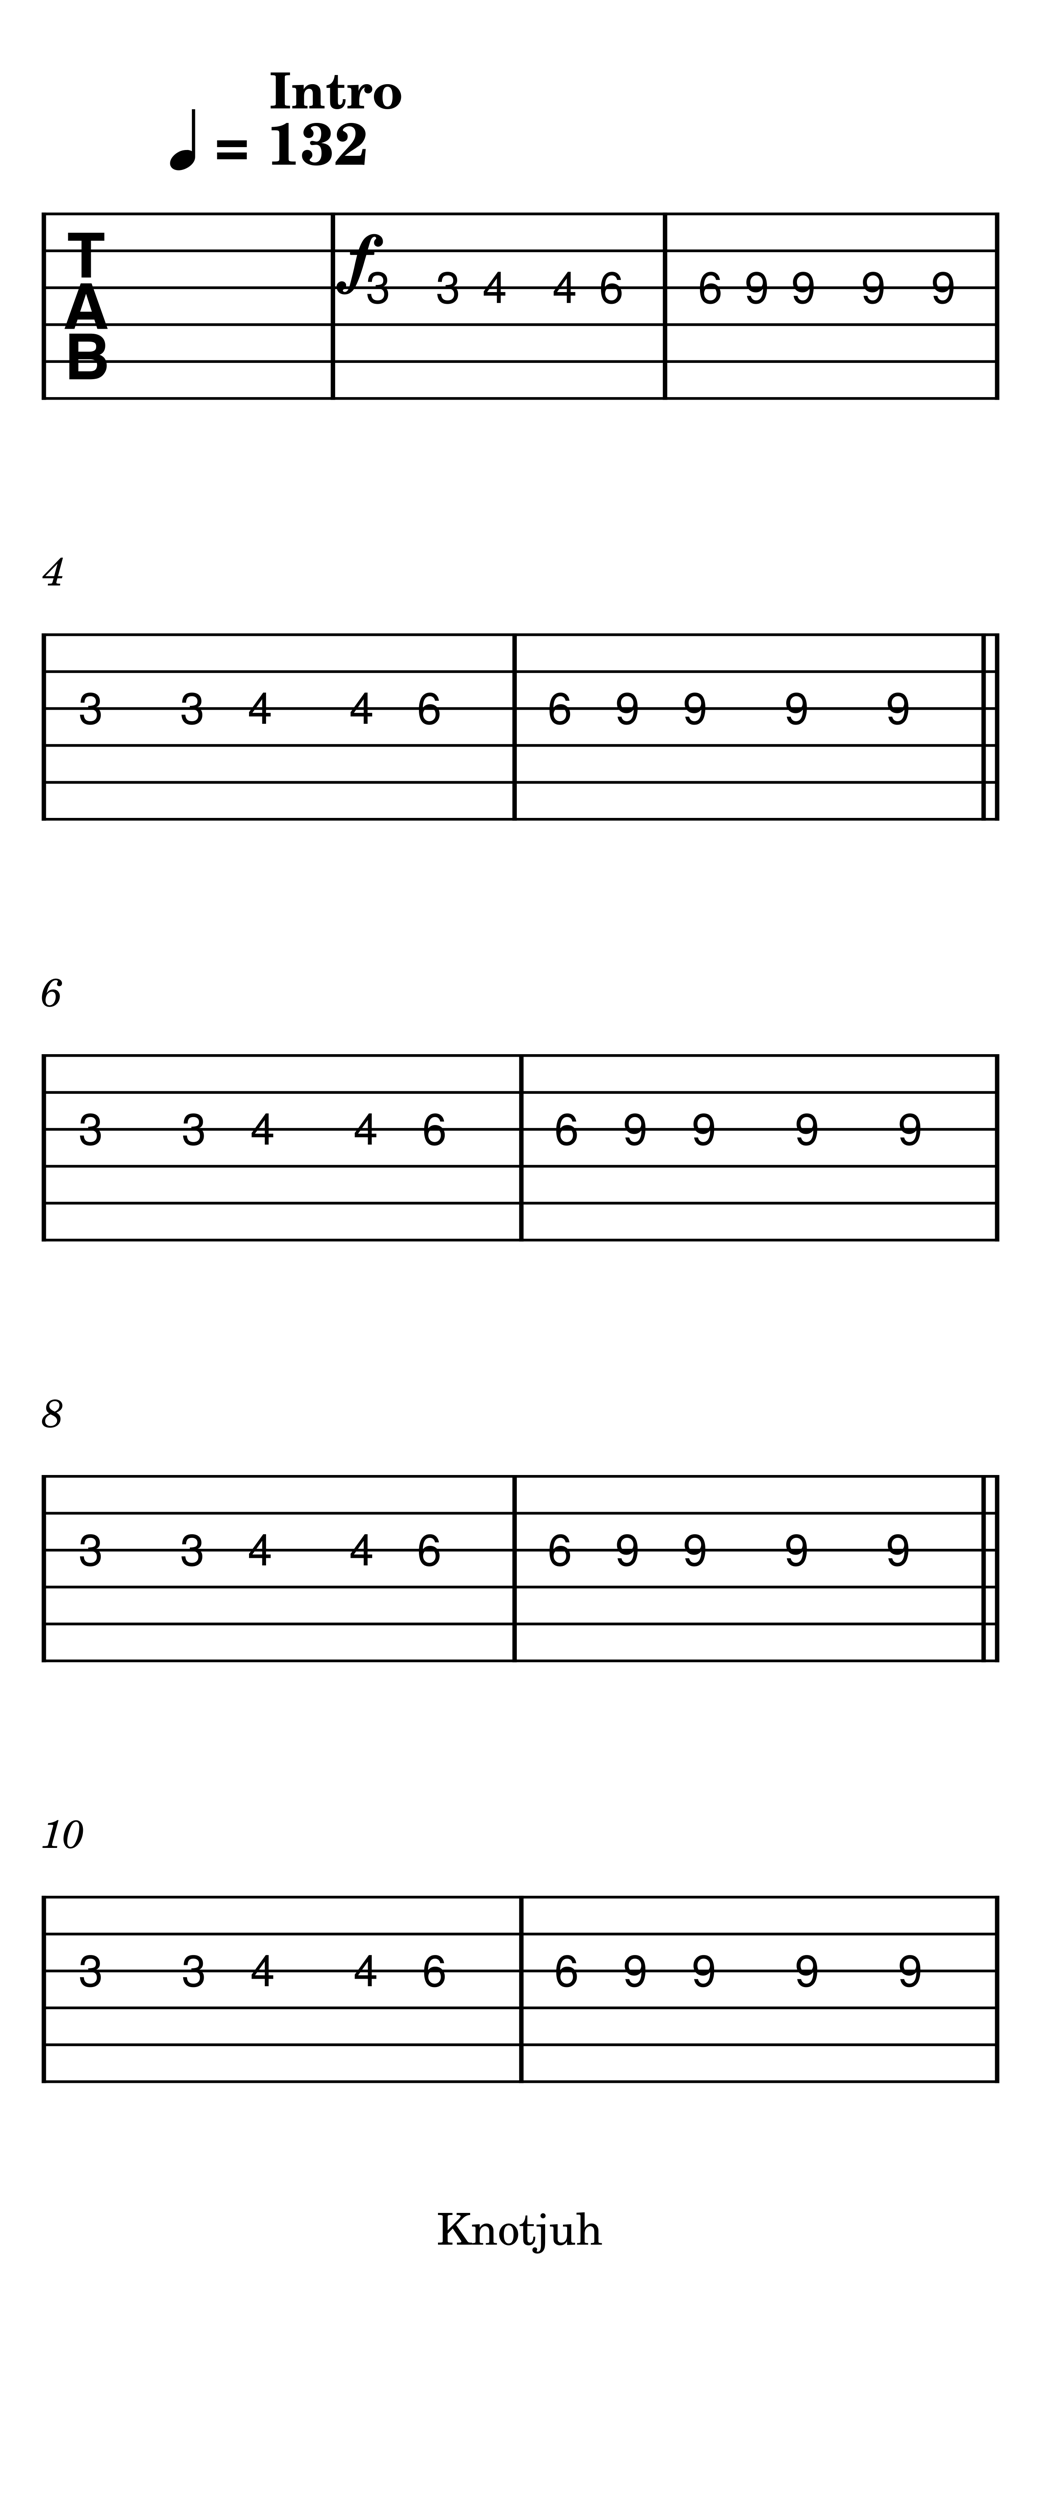 <svg width="240" height="576" viewBox="0 0 900 2160" xmlns="http://www.w3.org/2000/svg" version="1.2" baseProfile="full"><path fill="#fff" fill-rule="evenodd" d="M0 0h900v2160H0V0"/><defs><clipPath id="a"><path d="M314.198 232.441h25.525v32.315h-25.525v-32.315m60.469 0h25.525v32.315h-25.525v-32.315m40.313 0h25.525v32.315H414.98v-32.315m60.469 0h25.525v32.315h-25.525v-32.315m40.312 0h25.525v32.315h-25.525v-32.315m85.563 0h25.525v32.315h-25.525v-32.315m40.312 0h25.525v32.315h-25.525v-32.315m40.313 0h25.525v32.315h-25.525v-32.315m60.469 0h25.525v32.315h-25.525v-32.315m60.469 0h25.525v32.315h-25.525v-32.315M14.74 162.39h870.52v204.307H14.74V162.39" clip-rule="evenodd"/></clipPath></defs><path class="StaffLines" fill="none" stroke="#000" stroke-width="2.34" stroke-linejoin="bevel" clip-path="url(#a)" d="M36 184.819h828"/><defs><clipPath id="b"><path d="M314.198 232.441h25.525v32.315h-25.525v-32.315m60.469 0h25.525v32.315h-25.525v-32.315m40.313 0h25.525v32.315H414.98v-32.315m60.469 0h25.525v32.315h-25.525v-32.315m40.312 0h25.525v32.315h-25.525v-32.315m85.563 0h25.525v32.315h-25.525v-32.315m40.312 0h25.525v32.315h-25.525v-32.315m40.313 0h25.525v32.315h-25.525v-32.315m60.469 0h25.525v32.315h-25.525v-32.315m60.469 0h25.525v32.315h-25.525v-32.315M14.74 162.39h870.52v204.307H14.74V162.39" clip-rule="evenodd"/></clipPath></defs><path class="StaffLines" fill="none" stroke="#000" stroke-width="2.34" stroke-linejoin="bevel" clip-path="url(#b)" d="M36 216.709h828"/><defs><clipPath id="c"><path d="M314.198 232.441h25.525v32.315h-25.525v-32.315m60.469 0h25.525v32.315h-25.525v-32.315m40.313 0h25.525v32.315H414.98v-32.315m60.469 0h25.525v32.315h-25.525v-32.315m40.312 0h25.525v32.315h-25.525v-32.315m85.563 0h25.525v32.315h-25.525v-32.315m40.312 0h25.525v32.315h-25.525v-32.315m40.313 0h25.525v32.315h-25.525v-32.315m60.469 0h25.525v32.315h-25.525v-32.315m60.469 0h25.525v32.315h-25.525v-32.315M14.74 162.39h870.52v204.307H14.74V162.39" clip-rule="evenodd"/></clipPath></defs><path class="StaffLines" fill="none" stroke="#000" stroke-width="2.34" stroke-linejoin="bevel" clip-path="url(#c)" d="M36 248.598h828"/><defs><clipPath id="d"><path d="M314.198 232.441h25.525v32.315h-25.525v-32.315m60.469 0h25.525v32.315h-25.525v-32.315m40.313 0h25.525v32.315H414.98v-32.315m60.469 0h25.525v32.315h-25.525v-32.315m40.312 0h25.525v32.315h-25.525v-32.315m85.563 0h25.525v32.315h-25.525v-32.315m40.312 0h25.525v32.315h-25.525v-32.315m40.313 0h25.525v32.315h-25.525v-32.315m60.469 0h25.525v32.315h-25.525v-32.315m60.469 0h25.525v32.315h-25.525v-32.315M14.74 162.39h870.52v204.307H14.74V162.39" clip-rule="evenodd"/></clipPath></defs><path class="StaffLines" fill="none" stroke="#000" stroke-width="2.34" stroke-linejoin="bevel" clip-path="url(#d)" d="M36 280.488h828"/><defs><clipPath id="e"><path d="M314.198 232.441h25.525v32.315h-25.525v-32.315m60.469 0h25.525v32.315h-25.525v-32.315m40.313 0h25.525v32.315H414.98v-32.315m60.469 0h25.525v32.315h-25.525v-32.315m40.312 0h25.525v32.315h-25.525v-32.315m85.563 0h25.525v32.315h-25.525v-32.315m40.312 0h25.525v32.315h-25.525v-32.315m40.313 0h25.525v32.315h-25.525v-32.315m60.469 0h25.525v32.315h-25.525v-32.315m60.469 0h25.525v32.315h-25.525v-32.315M14.74 162.39h870.52v204.307H14.74V162.39" clip-rule="evenodd"/></clipPath></defs><path class="StaffLines" fill="none" stroke="#000" stroke-width="2.34" stroke-linejoin="bevel" clip-path="url(#e)" d="M36 312.378h828"/><defs><clipPath id="f"><path d="M314.198 232.441h25.525v32.315h-25.525v-32.315m60.469 0h25.525v32.315h-25.525v-32.315m40.313 0h25.525v32.315H414.98v-32.315m60.469 0h25.525v32.315h-25.525v-32.315m40.312 0h25.525v32.315h-25.525v-32.315m85.563 0h25.525v32.315h-25.525v-32.315m40.312 0h25.525v32.315h-25.525v-32.315m40.313 0h25.525v32.315h-25.525v-32.315m60.469 0h25.525v32.315h-25.525v-32.315m60.469 0h25.525v32.315h-25.525v-32.315M14.74 162.39h870.52v204.307H14.74V162.39" clip-rule="evenodd"/></clipPath></defs><path class="StaffLines" fill="none" stroke="#000" stroke-width="2.34" stroke-linejoin="bevel" clip-path="url(#f)" d="M36 344.268h828"/><defs><clipPath id="g"><path d="M65.757 596.02h25.525v32.315H65.757V596.02m87.786 0h25.525v32.315h-25.525V596.02m58.524 0h25.525v32.315h-25.525V596.02m87.786 0h25.525v32.315h-25.525V596.02m58.524 0h25.525v32.315h-25.525V596.02m112.88 0h25.525v32.315h-25.525V596.02m58.524 0h25.525v32.315h-25.525V596.02m58.524 0h25.525v32.315h-25.525V596.02m87.786 0h25.525v32.315h-25.525V596.02m87.786 0h25.525v32.315h-25.525V596.02M14.74 525.969h870.52v204.307H14.74V525.969" clip-rule="evenodd"/></clipPath></defs><path class="StaffLines" fill="none" stroke="#000" stroke-width="2.34" stroke-linejoin="bevel" clip-path="url(#g)" d="M36 548.398h828"/><defs><clipPath id="h"><path d="M65.757 596.02h25.525v32.315H65.757V596.02m87.786 0h25.525v32.315h-25.525V596.02m58.524 0h25.525v32.315h-25.525V596.02m87.786 0h25.525v32.315h-25.525V596.02m58.524 0h25.525v32.315h-25.525V596.02m112.88 0h25.525v32.315h-25.525V596.02m58.524 0h25.525v32.315h-25.525V596.02m58.524 0h25.525v32.315h-25.525V596.02m87.786 0h25.525v32.315h-25.525V596.02m87.786 0h25.525v32.315h-25.525V596.02M14.74 525.969h870.52v204.307H14.74V525.969" clip-rule="evenodd"/></clipPath></defs><path class="StaffLines" fill="none" stroke="#000" stroke-width="2.34" stroke-linejoin="bevel" clip-path="url(#h)" d="M36 580.287h828"/><defs><clipPath id="i"><path d="M65.757 596.02h25.525v32.315H65.757V596.02m87.786 0h25.525v32.315h-25.525V596.02m58.524 0h25.525v32.315h-25.525V596.02m87.786 0h25.525v32.315h-25.525V596.02m58.524 0h25.525v32.315h-25.525V596.02m112.88 0h25.525v32.315h-25.525V596.02m58.524 0h25.525v32.315h-25.525V596.02m58.524 0h25.525v32.315h-25.525V596.02m87.786 0h25.525v32.315h-25.525V596.02m87.786 0h25.525v32.315h-25.525V596.02M14.74 525.969h870.52v204.307H14.74V525.969" clip-rule="evenodd"/></clipPath></defs><path class="StaffLines" fill="none" stroke="#000" stroke-width="2.34" stroke-linejoin="bevel" clip-path="url(#i)" d="M36 612.177h828"/><defs><clipPath id="j"><path d="M65.757 596.02h25.525v32.315H65.757V596.02m87.786 0h25.525v32.315h-25.525V596.02m58.524 0h25.525v32.315h-25.525V596.02m87.786 0h25.525v32.315h-25.525V596.02m58.524 0h25.525v32.315h-25.525V596.02m112.88 0h25.525v32.315h-25.525V596.02m58.524 0h25.525v32.315h-25.525V596.02m58.524 0h25.525v32.315h-25.525V596.02m87.786 0h25.525v32.315h-25.525V596.02m87.786 0h25.525v32.315h-25.525V596.02M14.74 525.969h870.52v204.307H14.74V525.969" clip-rule="evenodd"/></clipPath></defs><path class="StaffLines" fill="none" stroke="#000" stroke-width="2.34" stroke-linejoin="bevel" clip-path="url(#j)" d="M36 644.067h828"/><defs><clipPath id="k"><path d="M65.757 596.02h25.525v32.315H65.757V596.02m87.786 0h25.525v32.315h-25.525V596.02m58.524 0h25.525v32.315h-25.525V596.02m87.786 0h25.525v32.315h-25.525V596.02m58.524 0h25.525v32.315h-25.525V596.02m112.88 0h25.525v32.315h-25.525V596.02m58.524 0h25.525v32.315h-25.525V596.02m58.524 0h25.525v32.315h-25.525V596.02m87.786 0h25.525v32.315h-25.525V596.02m87.786 0h25.525v32.315h-25.525V596.02M14.74 525.969h870.52v204.307H14.74V525.969" clip-rule="evenodd"/></clipPath></defs><path class="StaffLines" fill="none" stroke="#000" stroke-width="2.34" stroke-linejoin="bevel" clip-path="url(#k)" d="M36 675.957h828"/><defs><clipPath id="l"><path d="M65.757 596.02h25.525v32.315H65.757V596.02m87.786 0h25.525v32.315h-25.525V596.02m58.524 0h25.525v32.315h-25.525V596.02m87.786 0h25.525v32.315h-25.525V596.02m58.524 0h25.525v32.315h-25.525V596.02m112.88 0h25.525v32.315h-25.525V596.02m58.524 0h25.525v32.315h-25.525V596.02m58.524 0h25.525v32.315h-25.525V596.02m87.786 0h25.525v32.315h-25.525V596.02m87.786 0h25.525v32.315h-25.525V596.02M14.74 525.969h870.52v204.307H14.74V525.969" clip-rule="evenodd"/></clipPath></defs><path class="StaffLines" fill="none" stroke="#000" stroke-width="2.34" stroke-linejoin="bevel" clip-path="url(#l)" d="M36 707.846h828"/><defs><clipPath id="m"><path d="M65.757 959.598h25.525v32.315H65.757v-32.315m89.135 0h25.525v32.315h-25.525v-32.315m59.424 0h25.525v32.315h-25.525v-32.315m89.135 0h25.525v32.315h-25.525v-32.315m59.424 0H388.4v32.315h-25.525v-32.315m114.228 0h25.525v32.315h-25.525v-32.315m59.423 0h25.526v32.315h-25.526v-32.315m59.424 0h25.525v32.315H595.95v-32.315m89.135 0h25.525v32.315h-25.525v-32.315m89.135 0h25.525v32.315H774.22v-32.315M14.74 889.547h870.52v204.303H14.74V889.547" clip-rule="evenodd"/></clipPath></defs><path class="StaffLines" fill="none" stroke="#000" stroke-width="2.34" stroke-linejoin="bevel" clip-path="url(#m)" d="M36 911.976h828"/><defs><clipPath id="n"><path d="M65.757 959.598h25.525v32.315H65.757v-32.315m89.135 0h25.525v32.315h-25.525v-32.315m59.424 0h25.525v32.315h-25.525v-32.315m89.135 0h25.525v32.315h-25.525v-32.315m59.424 0H388.4v32.315h-25.525v-32.315m114.228 0h25.525v32.315h-25.525v-32.315m59.423 0h25.526v32.315h-25.526v-32.315m59.424 0h25.525v32.315H595.95v-32.315m89.135 0h25.525v32.315h-25.525v-32.315m89.135 0h25.525v32.315H774.22v-32.315M14.74 889.547h870.52v204.303H14.74V889.547" clip-rule="evenodd"/></clipPath></defs><path class="StaffLines" fill="none" stroke="#000" stroke-width="2.34" stroke-linejoin="bevel" clip-path="url(#n)" d="M36 943.866h828"/><defs><clipPath id="o"><path d="M65.757 959.598h25.525v32.315H65.757v-32.315m89.135 0h25.525v32.315h-25.525v-32.315m59.424 0h25.525v32.315h-25.525v-32.315m89.135 0h25.525v32.315h-25.525v-32.315m59.424 0H388.4v32.315h-25.525v-32.315m114.228 0h25.525v32.315h-25.525v-32.315m59.423 0h25.526v32.315h-25.526v-32.315m59.424 0h25.525v32.315H595.95v-32.315m89.135 0h25.525v32.315h-25.525v-32.315m89.135 0h25.525v32.315H774.22v-32.315M14.74 889.547h870.52v204.303H14.74V889.547" clip-rule="evenodd"/></clipPath></defs><path class="StaffLines" fill="none" stroke="#000" stroke-width="2.34" stroke-linejoin="bevel" clip-path="url(#o)" d="M36 975.756h828"/><defs><clipPath id="p"><path d="M65.757 959.598h25.525v32.315H65.757v-32.315m89.135 0h25.525v32.315h-25.525v-32.315m59.424 0h25.525v32.315h-25.525v-32.315m89.135 0h25.525v32.315h-25.525v-32.315m59.424 0H388.4v32.315h-25.525v-32.315m114.228 0h25.525v32.315h-25.525v-32.315m59.423 0h25.526v32.315h-25.526v-32.315m59.424 0h25.525v32.315H595.95v-32.315m89.135 0h25.525v32.315h-25.525v-32.315m89.135 0h25.525v32.315H774.22v-32.315M14.74 889.547h870.52v204.303H14.74V889.547" clip-rule="evenodd"/></clipPath></defs><path class="StaffLines" fill="none" stroke="#000" stroke-width="2.34" stroke-linejoin="bevel" clip-path="url(#p)" d="M36 1007.65h828"/><defs><clipPath id="q"><path d="M65.757 959.598h25.525v32.315H65.757v-32.315m89.135 0h25.525v32.315h-25.525v-32.315m59.424 0h25.525v32.315h-25.525v-32.315m89.135 0h25.525v32.315h-25.525v-32.315m59.424 0H388.4v32.315h-25.525v-32.315m114.228 0h25.525v32.315h-25.525v-32.315m59.423 0h25.526v32.315h-25.526v-32.315m59.424 0h25.525v32.315H595.95v-32.315m89.135 0h25.525v32.315h-25.525v-32.315m89.135 0h25.525v32.315H774.22v-32.315M14.74 889.547h870.52v204.303H14.74V889.547" clip-rule="evenodd"/></clipPath></defs><path class="StaffLines" fill="none" stroke="#000" stroke-width="2.34" stroke-linejoin="bevel" clip-path="url(#q)" d="M36 1039.54h828"/><defs><clipPath id="r"><path d="M65.757 959.598h25.525v32.315H65.757v-32.315m89.135 0h25.525v32.315h-25.525v-32.315m59.424 0h25.525v32.315h-25.525v-32.315m89.135 0h25.525v32.315h-25.525v-32.315m59.424 0H388.4v32.315h-25.525v-32.315m114.228 0h25.525v32.315h-25.525v-32.315m59.423 0h25.526v32.315h-25.526v-32.315m59.424 0h25.525v32.315H595.95v-32.315m89.135 0h25.525v32.315h-25.525v-32.315m89.135 0h25.525v32.315H774.22v-32.315M14.74 889.547h870.52v204.303H14.74V889.547" clip-rule="evenodd"/></clipPath></defs><path class="StaffLines" fill="none" stroke="#000" stroke-width="2.34" stroke-linejoin="bevel" clip-path="url(#r)" d="M36 1071.43h828"/><defs><clipPath id="s"><path d="M65.757 1323.18h25.525v32.31H65.757v-32.31m87.786 0h25.525v32.31h-25.525v-32.31m58.524 0h25.525v32.31h-25.525v-32.31m87.786 0h25.525v32.31h-25.525v-32.31m58.524 0h25.525v32.31h-25.525v-32.31m112.88 0h25.525v32.31h-25.525v-32.31m58.524 0h25.525v32.31h-25.525v-32.31m58.524 0h25.525v32.31h-25.525v-32.31m87.786 0h25.525v32.31h-25.525v-32.31m87.786 0h25.525v32.31h-25.525v-32.31M14.74 1253.13h870.52v204.3H14.74v-204.3" clip-rule="evenodd"/></clipPath></defs><path class="StaffLines" fill="none" stroke="#000" stroke-width="2.34" stroke-linejoin="bevel" clip-path="url(#s)" d="M36 1275.56h828"/><defs><clipPath id="t"><path d="M65.757 1323.18h25.525v32.31H65.757v-32.31m87.786 0h25.525v32.31h-25.525v-32.31m58.524 0h25.525v32.31h-25.525v-32.31m87.786 0h25.525v32.31h-25.525v-32.31m58.524 0h25.525v32.31h-25.525v-32.31m112.88 0h25.525v32.31h-25.525v-32.31m58.524 0h25.525v32.31h-25.525v-32.31m58.524 0h25.525v32.31h-25.525v-32.31m87.786 0h25.525v32.31h-25.525v-32.31m87.786 0h25.525v32.31h-25.525v-32.31M14.74 1253.13h870.52v204.3H14.74v-204.3" clip-rule="evenodd"/></clipPath></defs><path class="StaffLines" fill="none" stroke="#000" stroke-width="2.34" stroke-linejoin="bevel" clip-path="url(#t)" d="M36 1307.44h828"/><defs><clipPath id="u"><path d="M65.757 1323.18h25.525v32.31H65.757v-32.31m87.786 0h25.525v32.31h-25.525v-32.31m58.524 0h25.525v32.31h-25.525v-32.31m87.786 0h25.525v32.31h-25.525v-32.31m58.524 0h25.525v32.31h-25.525v-32.31m112.88 0h25.525v32.31h-25.525v-32.31m58.524 0h25.525v32.31h-25.525v-32.31m58.524 0h25.525v32.31h-25.525v-32.31m87.786 0h25.525v32.31h-25.525v-32.31m87.786 0h25.525v32.31h-25.525v-32.31M14.74 1253.13h870.52v204.3H14.74v-204.3" clip-rule="evenodd"/></clipPath></defs><path class="StaffLines" fill="none" stroke="#000" stroke-width="2.34" stroke-linejoin="bevel" clip-path="url(#u)" d="M36 1339.33h828"/><defs><clipPath id="v"><path d="M65.757 1323.18h25.525v32.31H65.757v-32.31m87.786 0h25.525v32.31h-25.525v-32.31m58.524 0h25.525v32.31h-25.525v-32.31m87.786 0h25.525v32.31h-25.525v-32.31m58.524 0h25.525v32.31h-25.525v-32.31m112.88 0h25.525v32.31h-25.525v-32.31m58.524 0h25.525v32.31h-25.525v-32.31m58.524 0h25.525v32.31h-25.525v-32.31m87.786 0h25.525v32.31h-25.525v-32.31m87.786 0h25.525v32.31h-25.525v-32.31M14.74 1253.13h870.52v204.3H14.74v-204.3" clip-rule="evenodd"/></clipPath></defs><path class="StaffLines" fill="none" stroke="#000" stroke-width="2.34" stroke-linejoin="bevel" clip-path="url(#v)" d="M36 1371.22h828"/><defs><clipPath id="w"><path d="M65.757 1323.18h25.525v32.31H65.757v-32.31m87.786 0h25.525v32.31h-25.525v-32.31m58.524 0h25.525v32.31h-25.525v-32.31m87.786 0h25.525v32.31h-25.525v-32.31m58.524 0h25.525v32.31h-25.525v-32.31m112.88 0h25.525v32.31h-25.525v-32.31m58.524 0h25.525v32.31h-25.525v-32.31m58.524 0h25.525v32.31h-25.525v-32.31m87.786 0h25.525v32.31h-25.525v-32.31m87.786 0h25.525v32.31h-25.525v-32.31M14.74 1253.13h870.52v204.3H14.74v-204.3" clip-rule="evenodd"/></clipPath></defs><path class="StaffLines" fill="none" stroke="#000" stroke-width="2.34" stroke-linejoin="bevel" clip-path="url(#w)" d="M36 1403.11h828"/><defs><clipPath id="x"><path d="M65.757 1323.18h25.525v32.31H65.757v-32.31m87.786 0h25.525v32.31h-25.525v-32.31m58.524 0h25.525v32.31h-25.525v-32.31m87.786 0h25.525v32.31h-25.525v-32.31m58.524 0h25.525v32.31h-25.525v-32.31m112.88 0h25.525v32.31h-25.525v-32.31m58.524 0h25.525v32.31h-25.525v-32.31m58.524 0h25.525v32.31h-25.525v-32.31m87.786 0h25.525v32.31h-25.525v-32.31m87.786 0h25.525v32.31h-25.525v-32.31M14.74 1253.13h870.52v204.3H14.74v-204.3" clip-rule="evenodd"/></clipPath></defs><path class="StaffLines" fill="none" stroke="#000" stroke-width="2.34" stroke-linejoin="bevel" clip-path="url(#x)" d="M36 1435h828"/><defs><clipPath id="y"><path d="M65.757 1686.76h25.525v32.31H65.757v-32.31m89.135 0h25.525v32.31h-25.525v-32.31m59.424 0h25.525v32.31h-25.525v-32.31m89.135 0h25.525v32.31h-25.525v-32.31m59.424 0H388.4v32.31h-25.525v-32.31m114.228 0h25.525v32.31h-25.525v-32.31m59.423 0h25.526v32.31h-25.526v-32.31m59.424 0h25.525v32.31H595.95v-32.31m89.135 0h25.525v32.31h-25.525v-32.31m89.135 0h25.525v32.31H774.22v-32.31M14.74 1616.7h870.52v204.31H14.74V1616.7" clip-rule="evenodd"/></clipPath></defs><path class="StaffLines" fill="none" stroke="#000" stroke-width="2.34" stroke-linejoin="bevel" clip-path="url(#y)" d="M36 1639.13h828"/><defs><clipPath id="z"><path d="M65.757 1686.76h25.525v32.31H65.757v-32.31m89.135 0h25.525v32.31h-25.525v-32.31m59.424 0h25.525v32.31h-25.525v-32.31m89.135 0h25.525v32.31h-25.525v-32.31m59.424 0H388.4v32.31h-25.525v-32.31m114.228 0h25.525v32.31h-25.525v-32.31m59.423 0h25.526v32.31h-25.526v-32.31m59.424 0h25.525v32.31H595.95v-32.31m89.135 0h25.525v32.31h-25.525v-32.31m89.135 0h25.525v32.31H774.22v-32.31M14.74 1616.7h870.52v204.31H14.74V1616.7" clip-rule="evenodd"/></clipPath></defs><path class="StaffLines" fill="none" stroke="#000" stroke-width="2.34" stroke-linejoin="bevel" clip-path="url(#z)" d="M36 1671.02h828"/><defs><clipPath id="A"><path d="M65.757 1686.76h25.525v32.31H65.757v-32.31m89.135 0h25.525v32.31h-25.525v-32.31m59.424 0h25.525v32.31h-25.525v-32.31m89.135 0h25.525v32.31h-25.525v-32.31m59.424 0H388.4v32.31h-25.525v-32.31m114.228 0h25.525v32.31h-25.525v-32.31m59.423 0h25.526v32.31h-25.526v-32.31m59.424 0h25.525v32.31H595.95v-32.31m89.135 0h25.525v32.31h-25.525v-32.31m89.135 0h25.525v32.31H774.22v-32.31M14.74 1616.7h870.52v204.31H14.74V1616.7" clip-rule="evenodd"/></clipPath></defs><path class="StaffLines" fill="none" stroke="#000" stroke-width="2.34" stroke-linejoin="bevel" clip-path="url(#A)" d="M36 1702.91h828"/><defs><clipPath id="B"><path d="M65.757 1686.76h25.525v32.31H65.757v-32.31m89.135 0h25.525v32.31h-25.525v-32.31m59.424 0h25.525v32.31h-25.525v-32.31m89.135 0h25.525v32.31h-25.525v-32.31m59.424 0H388.4v32.31h-25.525v-32.31m114.228 0h25.525v32.31h-25.525v-32.31m59.423 0h25.526v32.31h-25.526v-32.31m59.424 0h25.525v32.31H595.95v-32.31m89.135 0h25.525v32.31h-25.525v-32.31m89.135 0h25.525v32.31H774.22v-32.31M14.74 1616.7h870.52v204.31H14.74V1616.7" clip-rule="evenodd"/></clipPath></defs><path class="StaffLines" fill="none" stroke="#000" stroke-width="2.34" stroke-linejoin="bevel" clip-path="url(#B)" d="M36 1734.8h828"/><defs><clipPath id="C"><path d="M65.757 1686.76h25.525v32.31H65.757v-32.31m89.135 0h25.525v32.31h-25.525v-32.31m59.424 0h25.525v32.31h-25.525v-32.31m89.135 0h25.525v32.31h-25.525v-32.31m59.424 0H388.4v32.31h-25.525v-32.31m114.228 0h25.525v32.31h-25.525v-32.31m59.423 0h25.526v32.31h-25.526v-32.31m59.424 0h25.525v32.31H595.95v-32.31m89.135 0h25.525v32.31h-25.525v-32.31m89.135 0h25.525v32.31H774.22v-32.31M14.74 1616.7h870.52v204.31H14.74V1616.7" clip-rule="evenodd"/></clipPath></defs><path class="StaffLines" fill="none" stroke="#000" stroke-width="2.34" stroke-linejoin="bevel" clip-path="url(#C)" d="M36 1766.69h828"/><defs><clipPath id="D"><path d="M65.757 1686.76h25.525v32.31H65.757v-32.31m89.135 0h25.525v32.31h-25.525v-32.31m59.424 0h25.525v32.31h-25.525v-32.31m89.135 0h25.525v32.31h-25.525v-32.31m59.424 0H388.4v32.31h-25.525v-32.31m114.228 0h25.525v32.31h-25.525v-32.31m59.423 0h25.526v32.31h-25.526v-32.31m59.424 0h25.525v32.31H595.95v-32.31m89.135 0h25.525v32.31h-25.525v-32.31m89.135 0h25.525v32.31H774.22v-32.31M14.74 1616.7h870.52v204.31H14.74V1616.7" clip-rule="evenodd"/></clipPath></defs><path class="StaffLines" fill="none" stroke="#000" stroke-width="2.34" stroke-linejoin="bevel" clip-path="url(#D)" d="M36 1798.58h828"/><path class="MeasureNumber" d="M48.797 1220.46c2.64-1.27 5.125-2.66 5.125-6.05 0-3.09-2.61-5.31-6.25-5.31-4.39 0-7.781 3.17-7.781 7.28 0 2.08.703 3.39 2.547 4.72-4.016 1.53-6.157 4.01-6.157 7.11 0 3.29 2.719 5.34 7.078 5.34 5.235 0 8.97-3.2 8.97-7.62 0-2.69-1.47-4.11-3.532-5.47m-1.469-.82c-3.469-1.64-4.719-2.96-4.719-4.9 0-2.35 2.11-4.17 4.782-4.17 2.359 0 3.984 1.5 3.984 3.64 0 2.54-1.766 4.54-4.047 5.43m-3.61 2.38c1.641.75 2.188 1.02 3.032 1.53 1.703 1.02 2.625 2.38 2.625 3.91 0 2.62-2.453 4.59-5.656 4.59-2.875 0-4.688-1.64-4.688-4.25 0-2.55 1.64-4.56 4.688-5.78M40.375 858.066c.578-2.984 1.266-4.859 2.563-7.141 1.515-2.687 3.359-4.046 5.39-4.046 1.063 0 1.703.406 1.703 1.062 0 .234-.062.375-.297.813-.312.578-.453.984-.453 1.5 0 1.078.828 1.828 1.985 1.828 1.39 0 2.343-1.016 2.343-2.547 0-2.313-2.187-4.016-5.203-4.016-7.578 0-12.172 9.891-12.172 16.422 0 5 2.485 8.031 6.625 8.031 5.11 0 8.875-4.218 8.875-9.218 0-3.469-2.343-5.875-5.75-5.875-2.375 0-4.203 1.015-5.609 3.187m4.531-1.219c2.11 0 3.266 1.453 3.266 4.11 0 4.312-2.281 7.609-5.313 7.609-2.172 0-3.468-1.594-3.468-4.312 0-4.25 2.343-7.407 5.515-7.407M54.422 481.815h-1.844L36.734 498.19v1.438h9.594l-.547 2.062c-.687 2.594-.687 2.594-3.64 2.594h-.61l-.203 1.594h10.578l.157-1.594h-.61c-2.234 0-2.719-.172-2.719-.922 0-.265.078-.609.344-1.672l.578-2.062h3.875l.516-1.844h-3.922l4.297-15.969m-7.594 15.969h-7.61l10.5-10.812-2.89 10.812M50.61 1572.55h-.985c-1.875 1.39-5.469 2.58-7.922 2.58l-.406 1.5h2.344c2.078 0 2.312.06 2.312.67 0 .31 0 .31-.344 1.53l-3.625 13.6c-.453 1.7-.484 1.81-.78 2.11-.345.34-1.063.45-2.86.48h-1.469l-.172 1.59h12.578l.203-1.59h-1.828c-2.203 0-2.687-.17-2.687-.92 0-.24.14-1.02.312-1.67l5.328-19.88m15.22.13c-7.313 0-10.938 10.06-10.938 16.04 0 4.94 2.437 8.41 5.906 8.41 5.812 0 11.016-7.55 11.016-15.98 0-5.07-2.407-8.47-5.985-8.47m-.031 1.36c1.766 0 2.719 1.56 2.719 4.48 0 3.34-.844 7.66-2.235 11.16-1.64 4.25-3.265 6.09-5.312 6.09-1.828 0-2.86-1.64-2.86-4.53 0-4.42 1.563-10.33 3.75-14.28 1.047-1.89 2.407-2.92 3.938-2.92"/><path class="BarLine" fill="none" stroke="#000" stroke-width="3.83" stroke-linejoin="bevel" d="M37.913 183.65v161.787M862.087 910.807v161.783M450.741 910.807v161.783M37.913 1274.39v161.78M37.913 910.807v161.783M850.394 547.228v161.788M862.087 547.228v161.788M444.894 1274.39v161.78M444.894 547.228v161.788M37.913 547.228v161.788M862.087 183.65v161.787M850.394 1274.39v161.78M862.087 1274.39v161.78M37.913 1637.96v161.79M574.961 183.65v161.787M862.087 1637.96v161.79M287.836 183.65v161.787M450.741 1637.96v161.79"/><path class="Note" d="M318.046 1709.75h-11.36v-3.66l12.235-16.93h2.469v17.48h3.984v3.11h-3.984v6.34h-3.344v-6.34m0-3.11v-11.78l-8.438 11.78h8.438M795.721 975.171c0 2.375-.216 4.467-.648 6.274-.432 1.807-.971 3.229-1.617 4.265-.646 1.037-1.417 1.878-2.313 2.524-.896.646-1.75 1.07-2.562 1.273-.813.203-1.662.305-2.547.305-2.052 0-3.755-.62-5.11-1.859-1.354-1.24-2.197-2.964-2.531-5.172h3.344c.281 1.239.815 2.203 1.602 2.89.786.688 1.763 1.032 2.929 1.032 1.917 0 3.388-.868 4.414-2.602 1.026-1.734 1.555-4.226 1.586-7.476-1.677 2.104-3.732 3.156-6.164 3.156-2.432 0-4.419-.805-5.961-2.414-1.541-1.61-2.312-3.675-2.312-6.196 0-2.656.828-4.849 2.484-6.578 1.656-1.729 3.766-2.593 6.328-2.593 6.052 0 9.078 4.39 9.078 13.171m-9.109-10.062c-1.552 0-2.833.549-3.844 1.648-1.01 1.099-1.515 2.482-1.515 4.149 0 1.771.468 3.174 1.406 4.211.937 1.036 2.216 1.554 3.836 1.554 1.62 0 2.956-.523 4.008-1.57 1.052-1.047 1.578-2.383 1.578-4.008 0-1.718-.521-3.146-1.563-4.281-1.041-1.135-2.344-1.703-3.906-1.703M167.315 965.109c-1.927 0-3.25.51-3.969 1.531-.718 1.021-1.104 2.375-1.156 4.063h-3.344c.125-5.802 2.938-8.703 8.438-8.703 2.552 0 4.557.653 6.016 1.96 1.458 1.308 2.187 3.107 2.187 5.399 0 2.687-1.255 4.516-3.766 5.484 1.625.563 2.792 1.352 3.5 2.367.709 1.016 1.063 2.394 1.063 4.133 0 2.584-.831 4.641-2.492 6.172-1.662 1.531-3.873 2.297-6.633 2.297-5.521 0-8.484-2.901-8.891-8.703h3.344c.125 1.896.643 3.302 1.555 4.219.911.916 2.284 1.375 4.117 1.375 1.74 0 3.104-.469 4.094-1.407.989-.937 1.484-2.244 1.484-3.921 0-3.219-1.859-4.829-5.578-4.829l-1.406.047h-.422v-3.125c2.406-.041 4.109-.328 5.109-.859 1-.531 1.5-1.578 1.5-3.141 0-1.343-.424-2.406-1.273-3.187-.849-.781-2.008-1.172-3.477-1.172M78.18 1692.27c-1.927 0-3.25.51-3.969 1.53-.718 1.02-1.104 2.37-1.156 4.06h-3.344c.125-5.8 2.938-8.7 8.438-8.7 2.552 0 4.557.65 6.015 1.96 1.459 1.31 2.188 3.1 2.188 5.4 0 2.68-1.255 4.51-3.766 5.48 1.625.56 2.792 1.35 3.5 2.37.709 1.01 1.063 2.39 1.063 4.13 0 2.58-.831 4.64-2.492 6.17-1.662 1.53-3.873 2.3-6.633 2.3-5.521 0-8.485-2.9-8.89-8.7h3.343c.125 1.89.643 3.3 1.555 4.22.911.91 2.283 1.37 4.117 1.37 1.74 0 3.104-.47 4.094-1.41.99-.93 1.484-2.24 1.484-3.92 0-3.22-1.86-4.83-5.578-4.83l-1.406.05h-.422v-3.12c2.406-.05 4.109-.33 5.109-.86s1.5-1.58 1.5-3.14c0-1.35-.425-2.41-1.273-3.19-.85-.78-2.008-1.17-3.477-1.17M167.315 1692.27c-1.927 0-3.25.51-3.969 1.53-.718 1.02-1.104 2.37-1.156 4.06h-3.344c.125-5.8 2.938-8.7 8.438-8.7 2.552 0 4.557.65 6.016 1.96 1.458 1.31 2.187 3.1 2.187 5.4 0 2.68-1.255 4.51-3.766 5.48 1.625.56 2.792 1.35 3.5 2.37.709 1.01 1.063 2.39 1.063 4.13 0 2.58-.831 4.64-2.492 6.17-1.662 1.53-3.873 2.3-6.633 2.3-5.521 0-8.484-2.9-8.891-8.7h3.344c.125 1.89.643 3.3 1.555 4.22.911.91 2.284 1.37 4.117 1.37 1.74 0 3.104-.47 4.094-1.41.989-.93 1.484-2.24 1.484-3.92 0-3.22-1.859-4.83-5.578-4.83l-1.406.05h-.422v-3.12c2.406-.05 4.109-.33 5.109-.86s1.5-1.58 1.5-3.14c0-1.35-.424-2.41-1.273-3.19-.849-.78-2.008-1.17-3.477-1.17M228.911 1709.75h-11.36v-3.66l12.235-16.93h2.468v17.48h3.985v3.11h-3.985v6.34h-3.343v-6.34m0-3.11v-11.78l-8.438 11.78h8.438M795.721 1702.33c0 2.37-.216 4.47-.648 6.27-.432 1.81-.971 3.23-1.617 4.27-.646 1.03-1.417 1.88-2.313 2.52-.896.65-1.75 1.07-2.562 1.27-.813.21-1.662.31-2.547.31-2.052 0-3.755-.62-5.11-1.86-1.354-1.24-2.197-2.96-2.531-5.17h3.344c.281 1.24.815 2.2 1.602 2.89.786.69 1.763 1.03 2.929 1.03 1.917 0 3.388-.87 4.414-2.6 1.026-1.74 1.555-4.23 1.586-7.48-1.677 2.11-3.732 3.16-6.164 3.16-2.432 0-4.419-.81-5.961-2.42-1.541-1.61-2.312-3.67-2.312-6.19 0-2.66.828-4.85 2.484-6.58 1.656-1.73 3.766-2.59 6.328-2.59 6.052 0 9.078 4.39 9.078 13.17m-9.109-10.06c-1.552 0-2.833.55-3.844 1.64-1.01 1.1-1.515 2.49-1.515 4.15 0 1.77.468 3.18 1.406 4.21.937 1.04 2.216 1.56 3.836 1.56 1.62 0 2.956-.52 4.008-1.57s1.578-2.38 1.578-4.01c0-1.72-.521-3.15-1.563-4.28-1.041-1.14-2.344-1.7-3.906-1.7M706.586 1702.33c0 2.37-.216 4.47-.648 6.27-.433 1.81-.972 3.23-1.618 4.27-.645 1.03-1.416 1.88-2.312 2.52-.896.65-1.75 1.07-2.563 1.27-.812.21-1.661.31-2.546.31-2.052 0-3.756-.62-5.11-1.86-1.354-1.24-2.198-2.96-2.531-5.17h3.344c.281 1.24.815 2.2 1.601 2.89.787.69 1.763 1.03 2.93 1.03 1.917 0 3.388-.87 4.414-2.6 1.026-1.74 1.555-4.23 1.586-7.48-1.677 2.11-3.732 3.16-6.164 3.16-2.432 0-4.419-.81-5.961-2.42-1.542-1.61-2.313-3.67-2.313-6.19 0-2.66.829-4.85 2.485-6.58 1.656-1.73 3.765-2.59 6.328-2.59 6.052 0 9.078 4.39 9.078 13.17m-9.109-10.06c-1.552 0-2.834.55-3.844 1.64-1.01 1.1-1.516 2.49-1.516 4.15 0 1.77.469 3.18 1.407 4.21.937 1.04 2.216 1.56 3.836 1.56 1.619 0 2.955-.52 4.007-1.57 1.052-1.05 1.578-2.38 1.578-4.01 0-1.72-.52-3.15-1.562-4.28-1.042-1.14-2.344-1.7-3.906-1.7M78.18 1328.69c-1.927 0-3.25.51-3.969 1.53-.718 1.02-1.104 2.37-1.156 4.06h-3.344c.125-5.8 2.938-8.7 8.438-8.7 2.552 0 4.557.65 6.015 1.96 1.459 1.31 2.188 3.11 2.188 5.4 0 2.69-1.255 4.51-3.766 5.48 1.625.56 2.792 1.35 3.5 2.37.709 1.01 1.063 2.39 1.063 4.13 0 2.59-.831 4.64-2.492 6.17-1.662 1.54-3.873 2.3-6.633 2.3-5.521 0-8.485-2.9-8.89-8.7h3.343c.125 1.89.643 3.3 1.555 4.22.911.91 2.283 1.37 4.117 1.37 1.74 0 3.104-.47 4.094-1.4.99-.94 1.484-2.25 1.484-3.93 0-3.22-1.86-4.82-5.578-4.82l-1.406.04h-.422v-3.12c2.406-.04 4.109-.33 5.109-.86s1.5-1.58 1.5-3.14c0-1.35-.425-2.41-1.273-3.19-.85-.78-2.008-1.17-3.477-1.17M165.966 1328.69c-1.927 0-3.25.51-3.969 1.53-.718 1.02-1.104 2.37-1.156 4.06h-3.344c.125-5.8 2.938-8.7 8.438-8.7 2.552 0 4.557.65 6.015 1.96 1.459 1.31 2.188 3.11 2.188 5.4 0 2.69-1.255 4.51-3.766 5.48 1.625.56 2.792 1.35 3.5 2.37.709 1.01 1.063 2.39 1.063 4.13 0 2.59-.831 4.64-2.492 6.17-1.662 1.54-3.873 2.3-6.633 2.3-5.521 0-8.485-2.9-8.891-8.7h3.344c.125 1.89.643 3.3 1.555 4.22.911.91 2.283 1.37 4.117 1.37 1.739 0 3.104-.47 4.094-1.4.989-.94 1.484-2.25 1.484-3.93 0-3.22-1.859-4.82-5.578-4.82l-1.406.04h-.422v-3.12c2.406-.04 4.109-.33 5.109-.86s1.5-1.58 1.5-3.14c0-1.35-.424-2.41-1.273-3.19-.849-.78-2.008-1.17-3.477-1.17M617.451 1702.33c0 2.37-.216 4.47-.649 6.27-.432 1.81-.971 3.23-1.617 4.27-.646 1.03-1.416 1.88-2.312 2.52-.896.65-1.75 1.07-2.563 1.27-.812.21-1.661.31-2.547.31-2.052 0-3.755-.62-5.109-1.86-1.354-1.24-2.198-2.96-2.531-5.17h3.344c.281 1.24.815 2.2 1.601 2.89.787.69 1.763 1.03 2.93 1.03 1.916 0 3.388-.87 4.414-2.6 1.026-1.74 1.555-4.23 1.586-7.48-1.677 2.11-3.732 3.16-6.164 3.16-2.433 0-4.42-.81-5.961-2.42-1.542-1.61-2.313-3.67-2.313-6.19 0-2.66.828-4.85 2.485-6.58 1.656-1.73 3.765-2.59 6.328-2.59 6.052 0 9.078 4.39 9.078 13.17m-9.109-10.06c-1.553 0-2.834.55-3.844 1.64-1.011 1.1-1.516 2.49-1.516 4.15 0 1.77.469 3.18 1.406 4.21.938 1.04 2.217 1.56 3.836 1.56 1.62 0 2.956-.52 4.008-1.57s1.578-2.38 1.578-4.01c0-1.72-.521-3.15-1.562-4.28-1.042-1.14-2.344-1.7-3.906-1.7M558.027 1702.33c0 2.37-.216 4.47-.648 6.27-.432 1.81-.971 3.23-1.617 4.27-.646 1.03-1.417 1.88-2.313 2.52-.896.65-1.75 1.07-2.562 1.27-.813.21-1.662.31-2.547.31-2.052 0-3.755-.62-5.109-1.86-1.355-1.24-2.198-2.96-2.532-5.17h3.344c.281 1.24.815 2.2 1.602 2.89.786.69 1.763 1.03 2.929 1.03 1.917 0 3.388-.87 4.414-2.6 1.026-1.74 1.555-4.23 1.586-7.48-1.677 2.11-3.731 3.16-6.164 3.16-2.432 0-4.419-.81-5.961-2.42-1.541-1.61-2.312-3.67-2.312-6.19 0-2.66.828-4.85 2.484-6.58 1.656-1.73 3.766-2.59 6.328-2.59 6.052 0 9.078 4.39 9.078 13.17m-9.109-10.06c-1.552 0-2.833.55-3.844 1.64-1.01 1.1-1.515 2.49-1.515 4.15 0 1.77.468 3.18 1.406 4.21.937 1.04 2.216 1.56 3.836 1.56 1.62 0 2.956-.52 4.008-1.57s1.578-2.38 1.578-4.01c0-1.72-.521-3.15-1.563-4.28-1.041-1.14-2.343-1.7-3.906-1.7M697.592 1338.75c0 2.38-.217 4.47-.649 6.27-.432 1.81-.971 3.23-1.617 4.27-.646 1.04-1.417 1.88-2.313 2.52-.895.65-1.75 1.07-2.562 1.28-.813.2-1.662.3-2.547.3-2.052 0-3.755-.62-5.109-1.86-1.354-1.24-2.198-2.96-2.532-5.17h3.344c.281 1.24.815 2.2 1.602 2.89.786.69 1.763 1.03 2.929 1.03 1.917 0 3.388-.87 4.415-2.6 1.026-1.73 1.554-4.23 1.585-7.48-1.677 2.11-3.731 3.16-6.164 3.16-2.432 0-4.419-.81-5.961-2.41-1.541-1.61-2.312-3.68-2.312-6.2 0-2.66.828-4.85 2.484-6.58 1.657-1.73 3.766-2.59 6.328-2.59 6.053 0 9.079 4.39 9.079 13.17m-9.11-10.06c-1.552 0-2.833.55-3.844 1.65-1.01 1.1-1.515 2.48-1.515 4.14 0 1.78.469 3.18 1.406 4.22.938 1.03 2.216 1.55 3.836 1.55 1.62 0 2.956-.52 4.008-1.57s1.578-2.38 1.578-4.01c0-1.72-.521-3.14-1.563-4.28-1.041-1.13-2.343-1.7-3.906-1.7M366.672 1703.8c0-2.38.217-4.47.649-6.28.432-1.8.971-3.22 1.617-4.26.646-1.04 1.417-1.88 2.312-2.52.896-.65 1.745-1.08 2.547-1.28.802-.2 1.646-.3 2.532-.3 2.052 0 3.755.62 5.109 1.86 1.354 1.24 2.193 2.96 2.516 5.17h-3.344c-.271-1.25-.8-2.22-1.586-2.9-.787-.68-1.763-1.02-2.93-1.02-1.927 0-3.403.86-4.429 2.6-1.026 1.73-1.55 4.22-1.571 7.47 1.469-2.1 3.531-3.15 6.188-3.15 2.406 0 4.383.8 5.929 2.41 1.547 1.61 2.321 3.68 2.321 6.21 0 2.66-.831 4.85-2.492 6.57-1.662 1.73-3.769 2.59-6.321 2.59-6.031 0-9.047-4.39-9.047-13.17m9.188-1.5c-1.646 0-2.987.52-4.024 1.56-1.036 1.04-1.554 2.39-1.554 4.03 0 1.7.518 3.12 1.554 4.26 1.037 1.14 2.342 1.71 3.914 1.71 1.542 0 2.821-.54 3.836-1.63 1.016-1.09 1.524-2.47 1.524-4.15 0-1.77-.469-3.18-1.406-4.22-.938-1.04-2.219-1.56-3.844-1.56M226.662 1346.17h-11.359v-3.65l12.234-16.94h2.469v17.48h3.984v3.11h-3.984v6.35h-3.344v-6.35m0-3.11v-11.78l-8.438 11.78h8.438M314.448 1346.17h-11.359v-3.65l12.234-16.94h2.469v17.48h3.984v3.11h-3.984v6.35h-3.344v-6.35m0-3.11v-11.78l-8.438 11.78h8.438M362.175 1340.22c0-2.38.216-4.47.649-6.27.432-1.81.971-3.23 1.617-4.27.646-1.04 1.416-1.88 2.312-2.52.896-.65 1.745-1.07 2.547-1.28.802-.2 1.646-.3 2.531-.3 2.052 0 3.756.62 5.11 1.86 1.354 1.24 2.192 2.96 2.515 5.17h-3.343c-.271-1.25-.8-2.22-1.586-2.9-.787-.68-1.763-1.02-2.93-1.02-1.927 0-3.404.86-4.43 2.6-1.026 1.73-1.549 4.23-1.57 7.48 1.469-2.11 3.531-3.16 6.187-3.16 2.407 0 4.383.8 5.93 2.41 1.547 1.61 2.32 3.68 2.32 6.21 0 2.66-.83 4.85-2.492 6.57-1.661 1.73-3.768 2.59-6.32 2.59-6.031 0-9.047-4.39-9.047-13.17m9.188-1.5c-1.646 0-2.987.52-4.024 1.56-1.036 1.04-1.555 2.39-1.555 4.03 0 1.7.519 3.12 1.555 4.26 1.037 1.14 2.341 1.71 3.914 1.71 1.542 0 2.821-.54 3.836-1.63 1.016-1.09 1.524-2.47 1.524-4.15 0-1.77-.469-3.18-1.407-4.22-.937-1.04-2.218-1.56-3.843-1.56M785.378 1338.75c0 2.38-.217 4.47-.649 6.27-.432 1.81-.971 3.23-1.617 4.27-.646 1.04-1.417 1.88-2.313 2.52-.895.65-1.75 1.07-2.562 1.28-.813.2-1.661.3-2.547.3-2.052 0-3.755-.62-5.109-1.86-1.354-1.24-2.198-2.96-2.532-5.17h3.344c.281 1.24.815 2.2 1.602 2.89.786.69 1.763 1.03 2.929 1.03 1.917 0 3.388-.87 4.415-2.6 1.026-1.73 1.554-4.23 1.585-7.48-1.677 2.11-3.731 3.16-6.164 3.16-2.432 0-4.419-.81-5.961-2.41-1.541-1.61-2.312-3.68-2.312-6.2 0-2.66.828-4.85 2.484-6.58 1.657-1.73 3.766-2.59 6.328-2.59 6.053 0 9.079 4.39 9.079 13.17m-9.11-10.06c-1.552 0-2.833.55-3.844 1.65-1.01 1.1-1.515 2.48-1.515 4.14 0 1.78.469 3.18 1.406 4.22.938 1.03 2.216 1.55 3.836 1.55 1.62 0 2.956-.52 4.008-1.57s1.578-2.38 1.578-4.01c0-1.72-.521-3.14-1.563-4.28-1.041-1.13-2.343-1.7-3.906-1.7M480.901 1703.8c0-2.38.216-4.47.648-6.28.433-1.8.972-3.22 1.617-4.26.646-1.04 1.417-1.88 2.313-2.52.896-.65 1.745-1.08 2.547-1.28.802-.2 1.646-.3 2.531-.3 2.052 0 3.755.62 5.109 1.86 1.355 1.24 2.193 2.96 2.516 5.17h-3.344c-.27-1.25-.799-2.22-1.586-2.9-.786-.68-1.763-1.02-2.929-1.02-1.927 0-3.404.86-4.43 2.6-1.026 1.73-1.549 4.22-1.57 7.47 1.468-2.1 3.531-3.15 6.187-3.15 2.406 0 4.383.8 5.93 2.41 1.547 1.61 2.32 3.68 2.32 6.21 0 2.66-.831 4.85-2.492 6.57-1.661 1.73-3.768 2.59-6.32 2.59-6.032 0-9.047-4.39-9.047-13.17m9.187-1.5c-1.645 0-2.987.52-4.023 1.56-1.037 1.04-1.555 2.39-1.555 4.03 0 1.7.518 3.12 1.555 4.26 1.036 1.14 2.341 1.71 3.914 1.71 1.542 0 2.82-.54 3.836-1.63 1.016-1.09 1.523-2.47 1.523-4.15 0-1.77-.468-3.18-1.406-4.22-.937-1.04-2.219-1.56-3.844-1.56M475.054 1340.22c0-2.38.217-4.47.649-6.27.432-1.81.971-3.23 1.617-4.27.646-1.04 1.417-1.88 2.313-2.52.895-.65 1.744-1.07 2.546-1.28.802-.2 1.646-.3 2.532-.3 2.052 0 3.755.62 5.109 1.86 1.354 1.24 2.193 2.96 2.516 5.17h-3.344c-.271-1.25-.8-2.22-1.586-2.9-.787-.68-1.763-1.02-2.93-1.02-1.927 0-3.403.86-4.429 2.6-1.026 1.73-1.55 4.23-1.571 7.48 1.469-2.11 3.532-3.16 6.188-3.16 2.406 0 4.383.8 5.929 2.41 1.547 1.61 2.321 3.68 2.321 6.21 0 2.66-.831 4.85-2.492 6.57-1.662 1.73-3.769 2.59-6.321 2.59-6.031 0-9.047-4.39-9.047-13.17m9.188-1.5c-1.646 0-2.987.52-4.024 1.56-1.036 1.04-1.554 2.39-1.554 4.03 0 1.7.518 3.12 1.554 4.26 1.037 1.14 2.342 1.71 3.915 1.71 1.541 0 2.82-.54 3.835-1.63 1.016-1.09 1.524-2.47 1.524-4.15 0-1.77-.469-3.18-1.406-4.22-.938-1.04-2.219-1.56-3.844-1.56M551.282 1338.75c0 2.38-.217 4.47-.649 6.27-.432 1.81-.971 3.23-1.617 4.27-.646 1.04-1.417 1.88-2.313 2.52-.895.65-1.75 1.07-2.562 1.28-.813.2-1.662.3-2.547.3-2.052 0-3.755-.62-5.109-1.86-1.355-1.24-2.198-2.96-2.532-5.17h3.344c.281 1.24.815 2.2 1.602 2.89.786.69 1.763 1.03 2.929 1.03 1.917 0 3.388-.87 4.414-2.6 1.027-1.73 1.555-4.23 1.586-7.48-1.677 2.11-3.731 3.16-6.164 3.16-2.432 0-4.419-.81-5.961-2.41-1.541-1.61-2.312-3.68-2.312-6.2 0-2.66.828-4.85 2.484-6.58 1.657-1.73 3.766-2.59 6.328-2.59 6.052 0 9.079 4.39 9.079 13.17m-9.11-10.06c-1.552 0-2.833.55-3.844 1.65-1.01 1.1-1.515 2.48-1.515 4.14 0 1.78.469 3.18 1.406 4.22.938 1.03 2.216 1.55 3.836 1.55 1.62 0 2.956-.52 4.008-1.57s1.578-2.38 1.578-4.01c0-1.72-.521-3.14-1.563-4.28-1.041-1.13-2.343-1.7-3.906-1.7M609.806 1338.75c0 2.38-.217 4.47-.649 6.27-.432 1.81-.971 3.23-1.617 4.27-.646 1.04-1.417 1.88-2.313 2.52-.895.65-1.75 1.07-2.562 1.28-.813.2-1.662.3-2.547.3-2.052 0-3.755-.62-5.109-1.86-1.354-1.24-2.198-2.96-2.532-5.17h3.344c.281 1.24.815 2.2 1.602 2.89.786.69 1.763 1.03 2.929 1.03 1.917 0 3.388-.87 4.414-2.6 1.027-1.73 1.555-4.23 1.586-7.48-1.677 2.11-3.731 3.16-6.164 3.16-2.432 0-4.419-.81-5.961-2.41-1.541-1.61-2.312-3.68-2.312-6.2 0-2.66.828-4.85 2.484-6.58 1.657-1.73 3.766-2.59 6.328-2.59 6.053 0 9.079 4.39 9.079 13.17m-9.11-10.06c-1.552 0-2.833.55-3.844 1.65-1.01 1.1-1.515 2.48-1.515 4.14 0 1.78.469 3.18 1.406 4.22.938 1.03 2.216 1.55 3.836 1.55 1.62 0 2.956-.52 4.008-1.57s1.578-2.38 1.578-4.01c0-1.72-.521-3.14-1.563-4.28-1.041-1.13-2.343-1.7-3.906-1.7M617.451 975.171c0 2.375-.216 4.467-.649 6.274-.432 1.807-.971 3.229-1.617 4.265-.646 1.037-1.416 1.878-2.312 2.524-.896.646-1.75 1.07-2.563 1.273-.812.203-1.661.305-2.547.305-2.052 0-3.755-.62-5.109-1.859-1.354-1.24-2.198-2.964-2.531-5.172h3.344c.281 1.239.815 2.203 1.601 2.89.787.688 1.763 1.032 2.93 1.032 1.916 0 3.388-.868 4.414-2.602 1.026-1.734 1.555-4.226 1.586-7.476-1.677 2.104-3.732 3.156-6.164 3.156-2.433 0-4.42-.805-5.961-2.414-1.542-1.61-2.313-3.675-2.313-6.196 0-2.656.828-4.849 2.485-6.578 1.656-1.729 3.765-2.593 6.328-2.593 6.052 0 9.078 4.39 9.078 13.171m-9.109-10.062c-1.553 0-2.834.549-3.844 1.648-1.011 1.099-1.516 2.482-1.516 4.149 0 1.771.469 3.174 1.406 4.211.938 1.036 2.217 1.554 3.836 1.554 1.62 0 2.956-.523 4.008-1.57 1.052-1.047 1.578-2.383 1.578-4.008 0-1.718-.521-3.146-1.562-4.281-1.042-1.135-2.344-1.703-3.906-1.703M326.621 237.951c-1.927 0-3.25.511-3.969 1.532-.718 1.02-1.104 2.375-1.156 4.062h-3.344c.125-5.802 2.938-8.703 8.438-8.703 2.552 0 4.557.654 6.016 1.961 1.458 1.307 2.187 3.107 2.187 5.398 0 2.688-1.255 4.516-3.766 5.485 1.625.562 2.792 1.351 3.5 2.367.709 1.016 1.063 2.393 1.063 4.133 0 2.583-.831 4.64-2.492 6.172-1.662 1.531-3.873 2.297-6.633 2.297-5.521 0-8.484-2.902-8.891-8.704h3.344c.125 1.896.643 3.302 1.555 4.219.911.917 2.284 1.375 4.117 1.375 1.74 0 3.104-.469 4.094-1.406.989-.938 1.484-2.245 1.484-3.922 0-3.219-1.859-4.828-5.578-4.828l-1.406.047h-.422v-3.125c2.406-.042 4.109-.328 5.109-.86 1-.531 1.5-1.578 1.5-3.14 0-1.344-.424-2.406-1.273-3.188-.849-.781-2.008-1.172-3.477-1.172M387.09 237.951c-1.927 0-3.25.511-3.969 1.532-.718 1.02-1.104 2.375-1.156 4.062h-3.344c.125-5.802 2.938-8.703 8.438-8.703 2.552 0 4.557.654 6.015 1.961 1.459 1.307 2.188 3.107 2.188 5.398 0 2.688-1.255 4.516-3.766 5.485 1.625.562 2.792 1.351 3.5 2.367.709 1.016 1.063 2.393 1.063 4.133 0 2.583-.831 4.64-2.492 6.172-1.662 1.531-3.873 2.297-6.633 2.297-5.521 0-8.485-2.902-8.891-8.704h3.344c.125 1.896.643 3.302 1.555 4.219.911.917 2.284 1.375 4.117 1.375 1.739 0 3.104-.469 4.094-1.406.989-.938 1.484-2.245 1.484-3.922 0-3.219-1.859-4.828-5.578-4.828l-1.406.047h-.422v-3.125c2.406-.042 4.109-.328 5.109-.86 1-.531 1.5-1.578 1.5-3.14 0-1.344-.424-2.406-1.273-3.188-.849-.781-2.008-1.172-3.477-1.172M429.575 255.436h-11.36v-3.656l12.235-16.938h2.468v17.484h3.985v3.11h-3.985v6.344h-3.343v-6.344m0-3.11v-11.781l-8.438 11.781h8.438M490.044 255.436h-11.36v-3.656l12.235-16.938h2.468v17.484h3.985v3.11h-3.985v6.344h-3.343v-6.344m0-3.11v-11.781l-8.438 11.781h8.438M519.559 249.483c0-2.375.216-4.466.649-6.274.432-1.807.971-3.229 1.617-4.265.646-1.037 1.417-1.878 2.312-2.524.896-.646 1.745-1.07 2.547-1.273a10.283 10.283 0 012.532-.305c2.052 0 3.755.62 5.109 1.859 1.354 1.24 2.193 2.964 2.516 5.172h-3.344c-.271-1.25-.8-2.216-1.586-2.898-.787-.682-1.763-1.024-2.93-1.024-1.927 0-3.404.868-4.43 2.602-1.026 1.734-1.549 4.227-1.57 7.477 1.469-2.105 3.531-3.157 6.188-3.157 2.406 0 4.382.805 5.929 2.414 1.547 1.61 2.321 3.68 2.321 6.211 0 2.657-.831 4.847-2.493 6.571-1.661 1.724-3.768 2.586-6.32 2.586-6.031 0-9.047-4.391-9.047-13.172m9.188-1.5c-1.646 0-2.987.52-4.024 1.562-1.036 1.042-1.554 2.386-1.554 4.031 0 1.698.518 3.118 1.554 4.258 1.037 1.141 2.341 1.711 3.914 1.711 1.542 0 2.821-.544 3.836-1.633 1.016-1.088 1.524-2.471 1.524-4.148 0-1.771-.469-3.177-1.406-4.219-.938-1.042-2.219-1.562-3.844-1.562M605.121 249.483c0-2.375.217-4.466.649-6.274.432-1.807.971-3.229 1.617-4.265.646-1.037 1.417-1.878 2.313-2.524.895-.646 1.744-1.07 2.546-1.273a10.289 10.289 0 012.532-.305c2.052 0 3.755.62 5.109 1.859 1.354 1.24 2.193 2.964 2.516 5.172h-3.344c-.271-1.25-.8-2.216-1.586-2.898-.786-.682-1.763-1.024-2.93-1.024-1.927 0-3.403.868-4.429 2.602-1.026 1.734-1.55 4.227-1.571 7.477 1.469-2.105 3.532-3.157 6.188-3.157 2.406 0 4.383.805 5.929 2.414 1.547 1.61 2.321 3.68 2.321 6.211 0 2.657-.831 4.847-2.492 6.571-1.662 1.724-3.769 2.586-6.321 2.586-6.031 0-9.047-4.391-9.047-13.172m9.188-1.5c-1.646 0-2.987.52-4.024 1.562-1.036 1.042-1.554 2.386-1.554 4.031 0 1.698.518 3.118 1.554 4.258 1.037 1.141 2.342 1.711 3.915 1.711 1.541 0 2.82-.544 3.835-1.633 1.016-1.088 1.524-2.471 1.524-4.148 0-1.771-.469-3.177-1.406-4.219-.938-1.042-2.219-1.562-3.844-1.562M663.137 248.014c0 2.375-.216 4.466-.648 6.273-.433 1.808-.972 3.23-1.617 4.266-.646 1.036-1.417 1.878-2.313 2.523-.896.646-1.75 1.071-2.562 1.274-.813.203-1.662.305-2.547.305-2.052 0-3.756-.62-5.11-1.86-1.354-1.239-2.198-2.963-2.531-5.172h3.344c.281 1.24.815 2.203 1.601 2.891.787.687 1.763 1.031 2.93 1.031 1.917 0 3.388-.867 4.414-2.601 1.026-1.735 1.555-4.227 1.586-7.477-1.677 2.104-3.732 3.156-6.164 3.156-2.432 0-4.419-.804-5.961-2.414-1.542-1.609-2.312-3.674-2.312-6.195 0-2.656.828-4.849 2.484-6.578 1.656-1.729 3.766-2.594 6.328-2.594 6.052 0 9.078 4.391 9.078 13.172m-9.109-10.063c-1.552 0-2.834.55-3.844 1.649-1.01 1.099-1.516 2.482-1.516 4.148 0 1.771.469 3.175 1.407 4.211.937 1.037 2.216 1.555 3.836 1.555 1.619 0 2.955-.524 4.007-1.57 1.053-1.047 1.579-2.383 1.579-4.008 0-1.719-.521-3.146-1.563-4.281-1.042-1.136-2.344-1.704-3.906-1.704M703.45 248.014c0 2.375-.216 4.466-.649 6.273-.432 1.808-.971 3.23-1.617 4.266s-1.417 1.878-2.312 2.523c-.896.646-1.75 1.071-2.563 1.274-.812.203-1.661.305-2.547.305-2.052 0-3.755-.62-5.109-1.86-1.354-1.239-2.198-2.963-2.531-5.172h3.343c.282 1.24.816 2.203 1.602 2.891.786.687 1.763 1.031 2.93 1.031 1.916 0 3.388-.867 4.414-2.601 1.026-1.735 1.554-4.227 1.586-7.477-1.677 2.104-3.732 3.156-6.164 3.156-2.433 0-4.42-.804-5.961-2.414-1.542-1.609-2.313-3.674-2.313-6.195 0-2.656.828-4.849 2.485-6.578 1.656-1.729 3.765-2.594 6.328-2.594 6.052 0 9.078 4.391 9.078 13.172m-9.11-10.063c-1.552 0-2.833.55-3.843 1.649-1.011 1.099-1.516 2.482-1.516 4.148 0 1.771.469 3.175 1.406 4.211.938 1.037 2.216 1.555 3.836 1.555 1.62 0 2.956-.524 4.008-1.57 1.052-1.047 1.578-2.383 1.578-4.008 0-1.719-.521-3.146-1.562-4.281-1.042-1.136-2.344-1.704-3.907-1.704M763.919 248.014c0 2.375-.216 4.466-.649 6.273-.432 1.808-.971 3.23-1.617 4.266s-1.417 1.878-2.312 2.523c-.896.646-1.75 1.071-2.563 1.274-.812.203-1.661.305-2.547.305-2.052 0-3.755-.62-5.109-1.86-1.354-1.239-2.198-2.963-2.531-5.172h3.343c.282 1.24.815 2.203 1.602 2.891.786.687 1.763 1.031 2.93 1.031 1.916 0 3.388-.867 4.414-2.601 1.026-1.735 1.554-4.227 1.586-7.477-1.678 2.104-3.732 3.156-6.164 3.156-2.433 0-4.42-.804-5.961-2.414-1.542-1.609-2.313-3.674-2.313-6.195 0-2.656.828-4.849 2.484-6.578 1.657-1.729 3.766-2.594 6.329-2.594 6.052 0 9.078 4.391 9.078 13.172m-9.11-10.063c-1.552 0-2.833.55-3.843 1.649-1.011 1.099-1.516 2.482-1.516 4.148 0 1.771.469 3.175 1.406 4.211.938 1.037 2.216 1.555 3.836 1.555 1.62 0 2.956-.524 4.008-1.57 1.052-1.047 1.578-2.383 1.578-4.008 0-1.719-.521-3.146-1.562-4.281-1.042-1.136-2.344-1.704-3.907-1.704M824.388 248.014c0 2.375-.217 4.466-.649 6.273-.432 1.808-.971 3.23-1.617 4.266s-1.417 1.878-2.313 2.523c-.895.646-1.75 1.071-2.562 1.274a10.47 10.47 0 01-2.547.305c-2.052 0-3.755-.62-5.109-1.86-1.354-1.239-2.198-2.963-2.532-5.172h3.344c.281 1.24.815 2.203 1.602 2.891.786.687 1.763 1.031 2.929 1.031 1.917 0 3.389-.867 4.415-2.601 1.026-1.735 1.554-4.227 1.585-7.477-1.677 2.104-3.731 3.156-6.164 3.156-2.432 0-4.419-.804-5.961-2.414-1.541-1.609-2.312-3.674-2.312-6.195 0-2.656.828-4.849 2.484-6.578 1.657-1.729 3.766-2.594 6.328-2.594 6.053 0 9.079 4.391 9.079 13.172m-9.11-10.063c-1.552 0-2.833.55-3.844 1.649-1.01 1.099-1.515 2.482-1.515 4.148 0 1.771.469 3.175 1.406 4.211.938 1.037 2.216 1.555 3.836 1.555 1.62 0 2.956-.524 4.008-1.57 1.052-1.047 1.578-2.383 1.578-4.008 0-1.719-.521-3.146-1.563-4.281-1.041-1.136-2.343-1.704-3.906-1.704M78.18 601.53c-1.927 0-3.25.511-3.969 1.531-.718 1.021-1.104 2.375-1.156 4.063h-3.344c.125-5.802 2.938-8.703 8.438-8.703 2.552 0 4.557.653 6.015 1.961 1.459 1.307 2.188 3.106 2.188 5.398 0 2.688-1.255 4.516-3.766 5.485 1.625.562 2.792 1.351 3.5 2.367.709 1.015 1.063 2.393 1.063 4.133 0 2.583-.831 4.64-2.492 6.171-1.662 1.532-3.873 2.297-6.633 2.297-5.521 0-8.485-2.901-8.89-8.703h3.343c.125 1.896.643 3.302 1.555 4.219.911.917 2.283 1.375 4.117 1.375 1.74 0 3.104-.469 4.094-1.406.99-.938 1.484-2.245 1.484-3.922 0-3.219-1.86-4.828-5.578-4.828l-1.406.047h-.422v-3.125c2.406-.042 4.109-.329 5.109-.86 1-.531 1.5-1.578 1.5-3.14 0-1.344-.425-2.407-1.273-3.188-.85-.781-2.008-1.172-3.477-1.172M165.966 601.53c-1.927 0-3.25.511-3.969 1.531-.718 1.021-1.104 2.375-1.156 4.063h-3.344c.125-5.802 2.938-8.703 8.438-8.703 2.552 0 4.557.653 6.015 1.961 1.459 1.307 2.188 3.106 2.188 5.398 0 2.688-1.255 4.516-3.766 5.485 1.625.562 2.792 1.351 3.5 2.367.709 1.015 1.063 2.393 1.063 4.133 0 2.583-.831 4.64-2.492 6.171-1.662 1.532-3.873 2.297-6.633 2.297-5.521 0-8.485-2.901-8.891-8.703h3.344c.125 1.896.643 3.302 1.555 4.219.911.917 2.283 1.375 4.117 1.375 1.739 0 3.104-.469 4.094-1.406.989-.938 1.484-2.245 1.484-3.922 0-3.219-1.859-4.828-5.578-4.828l-1.406.047h-.422v-3.125c2.406-.042 4.109-.329 5.109-.86 1-.531 1.5-1.578 1.5-3.14 0-1.344-.424-2.407-1.273-3.188-.849-.781-2.008-1.172-3.477-1.172M226.662 619.015h-11.359v-3.657l12.234-16.937h2.469v17.484h3.984v3.11h-3.984v6.343h-3.344v-6.343m0-3.11v-11.781l-8.438 11.781h8.438M362.175 613.061c0-2.375.216-4.466.649-6.273.432-1.807.971-3.229 1.617-4.266.646-1.036 1.416-1.877 2.312-2.523.896-.646 1.745-1.07 2.547-1.274a10.28 10.28 0 012.531-.304c2.052 0 3.756.62 5.11 1.859 1.354 1.24 2.192 2.964 2.515 5.172h-3.343c-.271-1.25-.8-2.216-1.586-2.898-.787-.683-1.763-1.024-2.93-1.024-1.927 0-3.404.867-4.43 2.602-1.026 1.734-1.549 4.226-1.57 7.476 1.469-2.104 3.531-3.156 6.187-3.156 2.407 0 4.383.805 5.93 2.414 1.547 1.609 2.32 3.68 2.32 6.211 0 2.656-.83 4.846-2.492 6.57-1.661 1.724-3.768 2.586-6.32 2.586-6.031 0-9.047-4.39-9.047-13.172m9.188-1.5c-1.646 0-2.987.521-4.024 1.563-1.036 1.042-1.555 2.385-1.555 4.031 0 1.698.519 3.117 1.555 4.258 1.037 1.141 2.341 1.711 3.914 1.711 1.542 0 2.821-.544 3.836-1.633 1.016-1.088 1.524-2.471 1.524-4.148 0-1.771-.469-3.177-1.407-4.219-.937-1.042-2.218-1.563-3.843-1.563M706.586 975.171c0 2.375-.216 4.467-.648 6.274-.433 1.807-.972 3.229-1.618 4.265-.645 1.037-1.416 1.878-2.312 2.524-.896.646-1.75 1.07-2.563 1.273-.812.203-1.661.305-2.546.305-2.052 0-3.756-.62-5.11-1.859-1.354-1.24-2.198-2.964-2.531-5.172h3.344c.281 1.239.815 2.203 1.601 2.89.787.688 1.763 1.032 2.93 1.032 1.917 0 3.388-.868 4.414-2.602 1.026-1.734 1.555-4.226 1.586-7.476-1.677 2.104-3.732 3.156-6.164 3.156-2.432 0-4.419-.805-5.961-2.414-1.542-1.61-2.313-3.675-2.313-6.196 0-2.656.829-4.849 2.485-6.578s3.765-2.593 6.328-2.593c6.052 0 9.078 4.39 9.078 13.171m-9.109-10.062c-1.552 0-2.834.549-3.844 1.648-1.01 1.099-1.516 2.482-1.516 4.149 0 1.771.469 3.174 1.407 4.211.937 1.036 2.216 1.554 3.836 1.554 1.619 0 2.955-.523 4.007-1.57 1.052-1.047 1.578-2.383 1.578-4.008 0-1.718-.52-3.146-1.562-4.281-1.042-1.135-2.344-1.703-3.906-1.703M558.027 975.171c0 2.375-.216 4.467-.648 6.274-.432 1.807-.971 3.229-1.617 4.265-.646 1.037-1.417 1.878-2.313 2.524-.896.646-1.75 1.07-2.562 1.273-.813.203-1.662.305-2.547.305-2.052 0-3.755-.62-5.109-1.859-1.355-1.24-2.198-2.964-2.532-5.172h3.344c.281 1.239.815 2.203 1.602 2.89.786.688 1.763 1.032 2.929 1.032 1.917 0 3.388-.868 4.414-2.602 1.026-1.734 1.555-4.226 1.586-7.476-1.677 2.104-3.731 3.156-6.164 3.156-2.432 0-4.419-.805-5.961-2.414-1.541-1.61-2.312-3.675-2.312-6.196 0-2.656.828-4.849 2.484-6.578 1.656-1.729 3.766-2.593 6.328-2.593 6.052 0 9.078 4.39 9.078 13.171m-9.109-10.062c-1.552 0-2.833.549-3.844 1.648-1.01 1.099-1.515 2.482-1.515 4.149 0 1.771.468 3.174 1.406 4.211.937 1.036 2.216 1.554 3.836 1.554 1.62 0 2.956-.523 4.008-1.57 1.052-1.047 1.578-2.383 1.578-4.008 0-1.718-.521-3.146-1.563-4.281-1.041-1.135-2.343-1.703-3.906-1.703M480.901 976.64c0-2.375.216-4.466.648-6.273.433-1.808.972-3.229 1.617-4.266.646-1.036 1.417-1.878 2.313-2.523.896-.646 1.745-1.071 2.547-1.274a10.28 10.28 0 012.531-.304c2.052 0 3.755.619 5.109 1.859 1.355 1.239 2.193 2.963 2.516 5.172h-3.344c-.27-1.25-.799-2.216-1.586-2.899-.786-.682-1.763-1.023-2.929-1.023-1.927 0-3.404.867-4.43 2.601-1.026 1.735-1.549 4.227-1.57 7.477 1.468-2.104 3.531-3.156 6.187-3.156 2.406 0 4.383.804 5.93 2.414 1.547 1.609 2.32 3.68 2.32 6.211 0 2.656-.831 4.846-2.492 6.57-1.661 1.724-3.768 2.586-6.32 2.586-6.032 0-9.047-4.391-9.047-13.172m9.187-1.5c-1.645 0-2.987.521-4.023 1.563-1.037 1.041-1.555 2.385-1.555 4.031 0 1.698.518 3.117 1.555 4.258 1.036 1.14 2.341 1.711 3.914 1.711 1.542 0 2.82-.545 3.836-1.633 1.016-1.089 1.523-2.472 1.523-4.149 0-1.77-.468-3.177-1.406-4.218-.937-1.042-2.219-1.563-3.844-1.563M366.672 976.64c0-2.375.217-4.466.649-6.273.432-1.808.971-3.229 1.617-4.266.646-1.036 1.417-1.878 2.312-2.523.896-.646 1.745-1.071 2.547-1.274a10.283 10.283 0 012.532-.304c2.052 0 3.755.619 5.109 1.859 1.354 1.239 2.193 2.963 2.516 5.172h-3.344c-.271-1.25-.8-2.216-1.586-2.899-.787-.682-1.763-1.023-2.93-1.023-1.927 0-3.403.867-4.429 2.601-1.026 1.735-1.55 4.227-1.571 7.477 1.469-2.104 3.531-3.156 6.188-3.156 2.406 0 4.383.804 5.929 2.414 1.547 1.609 2.321 3.68 2.321 6.211 0 2.656-.831 4.846-2.492 6.57-1.662 1.724-3.769 2.586-6.321 2.586-6.031 0-9.047-4.391-9.047-13.172m9.188-1.5c-1.646 0-2.987.521-4.024 1.563-1.036 1.041-1.554 2.385-1.554 4.031 0 1.698.518 3.117 1.554 4.258 1.037 1.14 2.342 1.711 3.914 1.711 1.542 0 2.821-.545 3.836-1.633 1.016-1.089 1.524-2.472 1.524-4.149 0-1.77-.469-3.177-1.406-4.218-.938-1.042-2.219-1.563-3.844-1.563M318.046 982.593h-11.36v-3.656L318.921 962h2.469v17.484h3.984v3.109h-3.984v6.344h-3.344v-6.344m0-3.109v-11.781l-8.438 11.781h8.438M228.911 982.593h-11.36v-3.656L229.786 962h2.468v17.484h3.985v3.109h-3.985v6.344h-3.343v-6.344m0-3.109v-11.781l-8.438 11.781h8.438M78.18 965.109c-1.927 0-3.25.51-3.969 1.531-.718 1.021-1.104 2.375-1.156 4.063h-3.344c.125-5.802 2.938-8.703 8.438-8.703 2.552 0 4.557.653 6.015 1.96 1.459 1.308 2.188 3.107 2.188 5.399 0 2.687-1.255 4.516-3.766 5.484 1.625.563 2.792 1.352 3.5 2.367.709 1.016 1.063 2.394 1.063 4.133 0 2.584-.831 4.641-2.492 6.172-1.662 1.531-3.873 2.297-6.633 2.297-5.521 0-8.485-2.901-8.89-8.703h3.343c.125 1.896.643 3.302 1.555 4.219.911.916 2.283 1.375 4.117 1.375 1.74 0 3.104-.469 4.094-1.407.99-.937 1.484-2.244 1.484-3.921 0-3.219-1.86-4.829-5.578-4.829l-1.406.047h-.422v-3.125c2.406-.041 4.109-.328 5.109-.859 1-.531 1.5-1.578 1.5-3.141 0-1.343-.425-2.406-1.273-3.187-.85-.781-2.008-1.172-3.477-1.172M785.378 611.593c0 2.375-.217 4.466-.649 6.273-.432 1.807-.971 3.229-1.617 4.266-.646 1.036-1.417 1.877-2.313 2.523-.895.646-1.75 1.07-2.562 1.274a10.47 10.47 0 01-2.547.304c-2.052 0-3.755-.62-5.109-1.859-1.354-1.24-2.198-2.964-2.532-5.172h3.344c.281 1.24.815 2.203 1.602 2.891.786.687 1.763 1.031 2.929 1.031 1.917 0 3.388-.867 4.415-2.602 1.026-1.734 1.554-4.226 1.585-7.476-1.677 2.104-3.731 3.156-6.164 3.156-2.432 0-4.419-.805-5.961-2.414-1.541-1.609-2.312-3.675-2.312-6.195 0-2.657.828-4.849 2.484-6.578 1.657-1.73 3.766-2.594 6.328-2.594 6.053 0 9.079 4.39 9.079 13.172m-9.11-10.063c-1.552 0-2.833.55-3.844 1.649-1.01 1.099-1.515 2.481-1.515 4.148 0 1.771.469 3.174 1.406 4.211.938 1.036 2.216 1.555 3.836 1.555 1.62 0 2.956-.524 4.008-1.571s1.578-2.382 1.578-4.007c0-1.719-.521-3.146-1.563-4.282-1.041-1.135-2.343-1.703-3.906-1.703M697.592 611.593c0 2.375-.217 4.466-.649 6.273-.432 1.807-.971 3.229-1.617 4.266-.646 1.036-1.417 1.877-2.313 2.523-.895.646-1.75 1.07-2.562 1.274-.813.203-1.662.304-2.547.304-2.052 0-3.755-.62-5.109-1.859-1.354-1.24-2.198-2.964-2.532-5.172h3.344c.281 1.24.815 2.203 1.602 2.891.786.687 1.763 1.031 2.929 1.031 1.917 0 3.388-.867 4.415-2.602 1.026-1.734 1.554-4.226 1.585-7.476-1.677 2.104-3.731 3.156-6.164 3.156-2.432 0-4.419-.805-5.961-2.414-1.541-1.609-2.312-3.675-2.312-6.195 0-2.657.828-4.849 2.484-6.578 1.657-1.73 3.766-2.594 6.328-2.594 6.053 0 9.079 4.39 9.079 13.172m-9.11-10.063c-1.552 0-2.833.55-3.844 1.649-1.01 1.099-1.515 2.481-1.515 4.148 0 1.771.469 3.174 1.406 4.211.938 1.036 2.216 1.555 3.836 1.555 1.62 0 2.956-.524 4.008-1.571s1.578-2.382 1.578-4.007c0-1.719-.521-3.146-1.563-4.282-1.041-1.135-2.343-1.703-3.906-1.703M609.806 611.593c0 2.375-.217 4.466-.649 6.273-.432 1.807-.971 3.229-1.617 4.266-.646 1.036-1.417 1.877-2.313 2.523-.895.646-1.75 1.07-2.562 1.274-.813.203-1.662.304-2.547.304-2.052 0-3.755-.62-5.109-1.859-1.354-1.24-2.198-2.964-2.532-5.172h3.344c.281 1.24.815 2.203 1.602 2.891.786.687 1.763 1.031 2.929 1.031 1.917 0 3.388-.867 4.414-2.602 1.027-1.734 1.555-4.226 1.586-7.476-1.677 2.104-3.731 3.156-6.164 3.156-2.432 0-4.419-.805-5.961-2.414-1.541-1.609-2.312-3.675-2.312-6.195 0-2.657.828-4.849 2.484-6.578 1.657-1.73 3.766-2.594 6.328-2.594 6.053 0 9.079 4.39 9.079 13.172m-9.11-10.063c-1.552 0-2.833.55-3.844 1.649-1.01 1.099-1.515 2.481-1.515 4.148 0 1.771.469 3.174 1.406 4.211.938 1.036 2.216 1.555 3.836 1.555 1.62 0 2.956-.524 4.008-1.571s1.578-2.382 1.578-4.007c0-1.719-.521-3.146-1.563-4.282-1.041-1.135-2.343-1.703-3.906-1.703M551.282 611.593c0 2.375-.217 4.466-.649 6.273-.432 1.807-.971 3.229-1.617 4.266-.646 1.036-1.417 1.877-2.313 2.523-.895.646-1.75 1.07-2.562 1.274-.813.203-1.662.304-2.547.304-2.052 0-3.755-.62-5.109-1.859-1.355-1.24-2.198-2.964-2.532-5.172h3.344c.281 1.24.815 2.203 1.602 2.891.786.687 1.763 1.031 2.929 1.031 1.917 0 3.388-.867 4.414-2.602 1.027-1.734 1.555-4.226 1.586-7.476-1.677 2.104-3.731 3.156-6.164 3.156-2.432 0-4.419-.805-5.961-2.414-1.541-1.609-2.312-3.675-2.312-6.195 0-2.657.828-4.849 2.484-6.578 1.657-1.73 3.766-2.594 6.328-2.594 6.052 0 9.079 4.39 9.079 13.172m-9.11-10.063c-1.552 0-2.833.55-3.844 1.649-1.01 1.099-1.515 2.481-1.515 4.148 0 1.771.469 3.174 1.406 4.211.938 1.036 2.216 1.555 3.836 1.555 1.62 0 2.956-.524 4.008-1.571s1.578-2.382 1.578-4.007c0-1.719-.521-3.146-1.563-4.282-1.041-1.135-2.343-1.703-3.906-1.703M475.054 613.061c0-2.375.217-4.466.649-6.273.432-1.807.971-3.229 1.617-4.266.646-1.036 1.417-1.877 2.313-2.523.895-.646 1.744-1.07 2.546-1.274a10.283 10.283 0 012.532-.304c2.052 0 3.755.62 5.109 1.859 1.354 1.24 2.193 2.964 2.516 5.172h-3.344c-.271-1.25-.8-2.216-1.586-2.898-.787-.683-1.763-1.024-2.93-1.024-1.927 0-3.403.867-4.429 2.602-1.026 1.734-1.55 4.226-1.571 7.476 1.469-2.104 3.532-3.156 6.188-3.156 2.406 0 4.383.805 5.929 2.414 1.547 1.609 2.321 3.68 2.321 6.211 0 2.656-.831 4.846-2.492 6.57-1.662 1.724-3.769 2.586-6.321 2.586-6.031 0-9.047-4.39-9.047-13.172m9.188-1.5c-1.646 0-2.987.521-4.024 1.563-1.036 1.042-1.554 2.385-1.554 4.031 0 1.698.518 3.117 1.554 4.258 1.037 1.141 2.342 1.711 3.915 1.711 1.541 0 2.82-.544 3.835-1.633 1.016-1.088 1.524-2.471 1.524-4.148 0-1.771-.469-3.177-1.406-4.219-.938-1.042-2.219-1.563-3.844-1.563M314.448 619.015h-11.359v-3.657l12.234-16.937h2.469v17.484h3.984v3.11h-3.984v6.343h-3.344v-6.343m0-3.11v-11.781l-8.438 11.781h8.438"/><path class="Clef" d="M58.828 201.096v6.896H70.48v31.797h8.172v-31.797h11.56v-6.896H58.828m-3.056 83.086h8.583l2.724-8.079h14.457l2.644 8.079h8.93l-13.952-39.37h-9.355l-14.031 39.37M74.4 253.833L79.41 269.3H69.298l5.103-15.467m14.789 38.693c-2.033-2.724-5.355-4.172-10.205-4.252H59.944v39.45h17.938c1.794 0 3.574-.159 5.355-.504 1.7-.346 3.242-1.103 4.518-2.047 1.102-.85 1.953-1.86 2.71-3.056 1.196-1.873 1.794-4 1.794-6.298 0-2.285-.518-4.159-1.528-5.78-1.023-1.608-2.551-2.724-4.598-3.481 1.356-.678 2.379-1.369 3.057-2.22 1.195-1.434 1.793-3.4 1.793-5.78 0-2.378-.598-4.33-1.793-6.032m-12.836 2.631c1.873 0 3.481.173 4.677.598 1.448.598 2.126 1.78 2.126 3.654 0 1.7-.505 2.804-1.621 3.495-1.103.677-2.458.93-4.159.93h-9.62v-8.677h8.597m1.103 15.228c1.7 0 3.07.252 4 .677 1.7.77 2.47 2.126 2.47 4.172 0 2.459-.85 4.08-2.55 4.93-.944.425-2.3.678-4 .678h-9.62v-10.457h9.7"/><path class="Dynamic" d="M295.438 243.062c-2.297 0-4.422 2.125-4.422 4.422 0 4.422 2.969 6.891 6.875 6.891 2.719 0 4.687-.844 6.812-2.969 3.735-3.75 7.813-16.406 9.86-23.641a389.838 389.838 0 012.125-7.312v-.172h6.109c.516 0 .86-.328.86-.844v-1.875c0-.5-.344-.843-.86-.843h-5.015v-.25c2.39-8.672 3.062-10.204 4.343-11.235.672-.5 1.266-.672 1.703-.672.172 0 .329.078.422.078.422.094.672.344.844.688.094.172.094.25.094.422 0 .422-.172.844-.516 1.015-.844.688-1.281 1.797-1.281 2.985 0 .422.094.765.172 1.187a3.246 3.246 0 001.797 1.875c.328.172.922.328 1.531.328.594 0 1.266-.156 2.031-.593.844-.422 1.703-1.532 1.953-2.453.172-.438.172-.938.172-1.454 0-1.015-.25-2.125-.844-3.14-.687-1.281-2.64-2.813-5.359-3.235-.422-.078-.937-.078-1.453-.078-2.031 0-4.672.672-7.469 3.141-2.219 1.953-4.172 5.687-6.047 11.219v.172h-6.453c-.515 0-.844.343-.844.843v1.875c0 .516.329.844.844.844h5.266v.344c-.844 3.406-1.531 6.297-2.125 9.094a218.174 218.174 0 01-2.469 10.296l-.25 1.016c-1.781 6.969-2.297 9.438-4.328 10.797-.422.25-.938.422-1.453.422-.422 0-.844-.172-1.188-.422-.25-.172-.422-.422-.422-.766v-.172c.079-.343.25-.687.672-.843 1.625-.688 2.125-2.219 2.125-3.578 0-1.188-.765-3.407-3.812-3.407"/><path class="Tempo" d="M168.714 94.362h-2.812v36.297c-.938-.594-2.125-.938-3.485-1.11-3.062 0-5.531.344-8.25 1.875-3.39 1.781-7.14 5.516-7.14 9.688 0 .937.172 1.875.687 2.718 1.094 2.125 3.735 3.313 6.719 3.313 5.938 0 14.281-5.094 14.281-11.563V94.362M187.667 127.096h25.704v-5.859h-25.704v5.859m0 10.516h25.704v-5.875h-25.704v5.875m61.829-31.422h-1.782c-3.218 2.406-6.828 3.422-12.906 3.531v2.844h2.141c4.547 0 4.593.109 4.547 4.281v18.109c0 3.157 0 3.313-.36 3.829-.453.562-1.484.765-4.234.765h-1.625v2.75h20.344v-2.75h-1.641c-2.703 0-3.672-.203-4.125-.765-.359-.516-.359-.719-.359-3.829V106.19m28.25 17.344c4.328-1.125 8.203-3.063 8.203-8.313 0-5.406-4.782-9.031-12.032-9.031-3.718 0-6.734.969-8.875 2.859-1.671 1.485-2.703 3.625-2.703 5.563 0 2.656 2 4.64 4.594 4.64 2.453 0 4.125-1.64 4.125-4.031 0-1.375-.547-2.453-1.984-3.828-.25-.25-.36-.406-.36-.609 0-.969 1.891-1.938 3.875-1.938 3.219 0 5.11 2.344 5.11 6.328 0 4.438-1.485 7.141-3.985 7.141-.406 0-.922-.063-1.734-.266-1.125-.25-1.469-.297-2.031-.297-1.282 0-1.891.563-1.891 1.672 0 1.188.766 1.938 1.828 1.938.36 0 .672-.047 1.531-.141 1.172-.109 1.485-.156 1.844-.156 3.156 0 4.735 2.453 4.735 7.234 0 5.156-2.141 8.063-5.907 8.063-2.14 0-4.39-1.078-4.39-2.141 0-.312.156-.609.453-.922 1.531-1.422 1.89-2.094 1.89-3.562 0-2.407-1.89-4.235-4.375-4.235-2.765 0-4.593 1.985-4.593 4.844 0 5.141 5 8.672 12.343 8.672 6.719 0 13.454-2.813 13.454-10.563 0-3.218-1.422-6.015-3.766-7.39-1.484-.813-2.656-1.172-5.359-1.531m35.687 5.203l-.562 2.547c-.454 2.046-.766 2.703-1.172 2.953-.5.359-.61.359-3.828.406h-9.829c1.782-1.516 3.11-2.484 5.094-3.813 7.188-4.64 8.672-5.765 10.141-7.656 1.734-2.297 2.765-5 2.765-7.39 0-5.454-5.359-9.594-12.546-9.594-6.938 0-12.297 4.5-12.297 10.312 0 3.563 2 5.86 5.047 5.86 2.656 0 4.343-1.688 4.343-4.344 0-2.188-.968-3.453-3.312-4.578-.563-.266-.828-.563-.828-.969 0-1.641 2.765-3.375 5.312-3.375 3.563 0 5.61 2.203 5.61 5.969 0 4.234-1.641 7.25-7.047 13-5.703 6.078-7.688 8.375-10.25 12.047v2.39c1.328-.156 1.89-.203 2.656-.203h19.172c.969 0 1.578.047 3.109.203l1.172-13.765h-2.75"/><path class="RehearsalMark" d="M233.984 93.67h16.734V91.34h-.656c-2.312 0-3.172-.172-3.562-.64-.297-.422-.297-.563-.297-3.22V68.81c0-2.656 0-2.797.297-3.219.39-.469 1.25-.64 3.562-.64h.656v-2.329h-16.734v2.329h.641c2.281 0 3.14.171 3.531.64.297.422.297.563.297 3.219v18.672c0 2.656 0 2.797-.297 3.219-.391.468-1.25.64-3.531.64h-.641v2.328m28.578-20.343l-9.844.312v2.188h.641c2.672.046 2.797.218 2.766 4.171v9.797c-.047.61-.094.86-.266 1.125-.297.39-1.125.563-2.969.563h-.172v2.187h13.11v-2.187c-2.438 0-3-.344-2.953-1.86V83.31c0-1.938.171-3.063.687-4.094.688-1.547 2.188-2.531 3.734-2.531 2.016 0 3.141 1.469 3.141 4.219v8.89c-.047.61-.094.86-.266 1.125-.421.422-1.234.594-2.703.563v2.187h13.11v-2.187h-.172c-2.875-.047-3.219-.266-3.219-1.86v-9.328c0-2.656-.469-4.297-1.641-5.547-1.156-1.328-3.046-2.062-5.328-2.062-3.39 0-5.547 1.25-7.656 4.422v-3.781m35.141 0h-5.594V64.81h-2.719c-.687 5.516-3 8.39-7.094 8.86v2.234h3.063v10.28c0 3.532.172 4.563.906 5.767.891 1.5 2.75 2.359 5.203 2.359 2.438 0 4.375-.813 5.547-2.313 1.063-1.421 1.719-3.437 1.719-5.343 0-.203 0-.547-.047-.985h-2.281c.047 3.235-.953 4.985-2.703 4.985-1.25 0-1.594-.766-1.594-3.688V75.904h5.594v-2.578m12.281 0l-9.578.312v2.188h.64c2.657.046 2.797.218 2.75 4.171v9.797c-.046.61-.093.86-.265 1.125-.297.39-1.11.563-2.953.563h-.172v2.187h14.359v-2.187h-.953c-2.875-.047-3.219-.266-3.219-1.86v-3c.172-6.375 1.969-10.28 5.078-11.093-.562.765-.734 1.234-.734 2.015 0 1.844 1.375 3.188 3.219 3.188 2.109 0 3.703-1.594 3.703-3.703 0-2.5-1.984-4.344-4.734-4.344-3.313 0-5.625 1.89-7.141 5.844v-5.203m25.203-.641c-6.844 0-11.922 4.64-11.922 10.875 0 6.234 4.953 10.75 11.75 10.75 6.781 0 11.813-4.547 11.813-10.703 0-6.11-5.11-10.922-11.641-10.922m-.094 2.234c4.047 0 4.297 5.766 4.297 8.64 0 5.47-1.547 8.517-4.344 8.517-2.875 0-4.343-2.875-4.343-8.547 0-5.72 1.468-8.61 4.39-8.61"/><path class="Page" d="M387.031 1926.98v-10.34c0-1.94 0-2 .266-2.35.266-.39.984-.5 3.156-.53h.719v-1.8h-12.5v1.8h.687c2.157.03 2.875.14 3.188.53.219.35.219.46.219 2.35v18.09c0 1.89 0 2.02-.219 2.36-.313.37-1.031.53-3.188.53h-.687v1.78h12.5v-1.78h-.719c-2.172-.05-2.859-.16-3.156-.53-.266-.34-.266-.42-.266-2.36v-4.83l4.407-4.44 6.609 9.69c.609.91.766 1.2.766 1.6 0 .64-.735.87-2.594.87h-1.172v1.78h12.984v-1.78h-.718c-2.157-.05-2.579-.23-3.719-1.91l-9.203-13.26 5.672-5.66c1.828-1.94 4.14-3.03 6.421-3.03v-1.8h-11.703v1.8h.953c1.735 0 2.469.34 2.469 1.14 0 .53-.765 1.6-1.875 2.74l-9.297 9.34m27.657-5.28l-6.579.42v1.63h1.375c1.438.04 1.641.26 1.641 1.9v10.86c-.047.58-.078.8-.234.99-.266.34-.985.5-2.625.53h-.157v1.37h9.625v-1.37h-.156c-2.547-.07-2.89-.27-2.89-1.63v-5.62c0-1.86.265-3.58.687-4.44.797-1.72 2.5-2.89 4.141-2.89.984 0 2.125.53 2.703 1.33.562.82.828 1.97.828 3.79v7.94c-.031.58-.078.8-.219.99-.265.34-1.031.5-2.672.53h-.14v1.37h9.609v-1.37h-.156c-2.5-.07-2.844-.27-2.844-1.63v-7.64c0-2.73-.125-3.42-.797-4.7-.953-1.83-2.859-2.94-5.14-2.94-2.469 0-4.329 1.14-6 3.66v-3.08m25.187-.58c-4.672 0-8.297 4.14-8.297 9.47 0 5.2 3.656 9.37 8.219 9.37 4.562 0 8.203-4.17 8.203-9.42 0-5.2-3.641-9.42-8.125-9.42m0 1.64c2.656 0 4.141 2.77 4.141 7.78 0 5.06-1.485 7.8-4.219 7.8s-4.219-2.74-4.219-7.75c0-5.17 1.438-7.83 4.297-7.83m16.031-1.06v-7.53h-1.562c-.375 4.95-2.047 7.45-5.125 7.68v1.47h3.109v9.69c0 2.67.078 3.61.453 4.49.61 1.6 2.125 2.46 4.328 2.46 3.422 0 5.625-2.57 5.625-6.61 0-.21 0-.48-.031-.87h-1.594c-.125 3.42-1.109 5.17-2.968 5.17-.875 0-1.641-.45-1.907-1.09-.218-.53-.328-1.49-.328-2.86v-10.38h5.578v-1.62h-5.578m13.594-9.47a2.21 2.21 0 00-2.203 2.2c0 1.22.984 2.21 2.156 2.21 1.266 0 2.25-.99 2.25-2.21 0-1.2-.984-2.2-2.203-2.2m1.781 9.47l-7.406.42v1.63h2.203c1.438.04 1.641.26 1.641 1.9v12.88c0 3.07-.203 4.51-.735 5.62-.375.77-1.25 1.33-2.078 1.33-.531 0-.953-.23-.953-.5 0-.14.031-.22.188-.59.187-.39.265-.66.265-.93 0-.95-.906-1.78-1.968-1.78-1.219 0-2.141.96-2.141 2.28 0 1.86 1.719 3.11 4.266 3.11 2.125 0 4.062-.9 5.156-2.47 1.187-1.67 1.562-3.6 1.562-7.9v-15m19.032 17.97l6.906-.27v-1.64h-.953c-2.203-.06-2.391-.3-2.391-2.76v-13.3l-7.141.42v1.63h1.938c1.453.04 1.641.26 1.641 1.9v4.67c0 3.3-.797 7.33-4.985 7.33-1.172 0-2.156-.42-2.656-1.17-.5-.72-.578-1.11-.578-3.19v-11.59l-6.641.42v1.63h1.438c1.453.04 1.64.26 1.64 1.9v8.2c0 1.94.157 2.82.719 3.69 1.031 1.56 2.844 2.42 5.125 2.42 2.516 0 4.266-1.01 5.938-3.45v3.16m15.14-28.27l-7.031.42v1.63h1.828c1.438.05 1.641.26 1.641 1.9v21.21c-.047.53-.078.75-.235.94-.265.34-.984.5-2.625.53h-.156v1.37h9.625v-1.37h-.156c-2.547-.07-2.891-.27-2.891-1.63v-5.62c0-1.86.266-3.58.688-4.44.828-1.72 2.5-2.89 4.14-2.89.985 0 2.125.56 2.657 1.33.609.82.875 1.97.875 3.82v7.96c-.032.53-.079.75-.219.94-.266.34-1.031.5-2.672.53h-.141v1.37h9.61v-1.37h-.157c-2.5-.07-2.843-.27-2.843-1.63v-7.64c0-2.73-.125-3.42-.797-4.7-.953-1.88-2.86-2.94-5.141-2.94-2.469 0-4.281 1.11-6 3.66v-13.38"/></svg>
